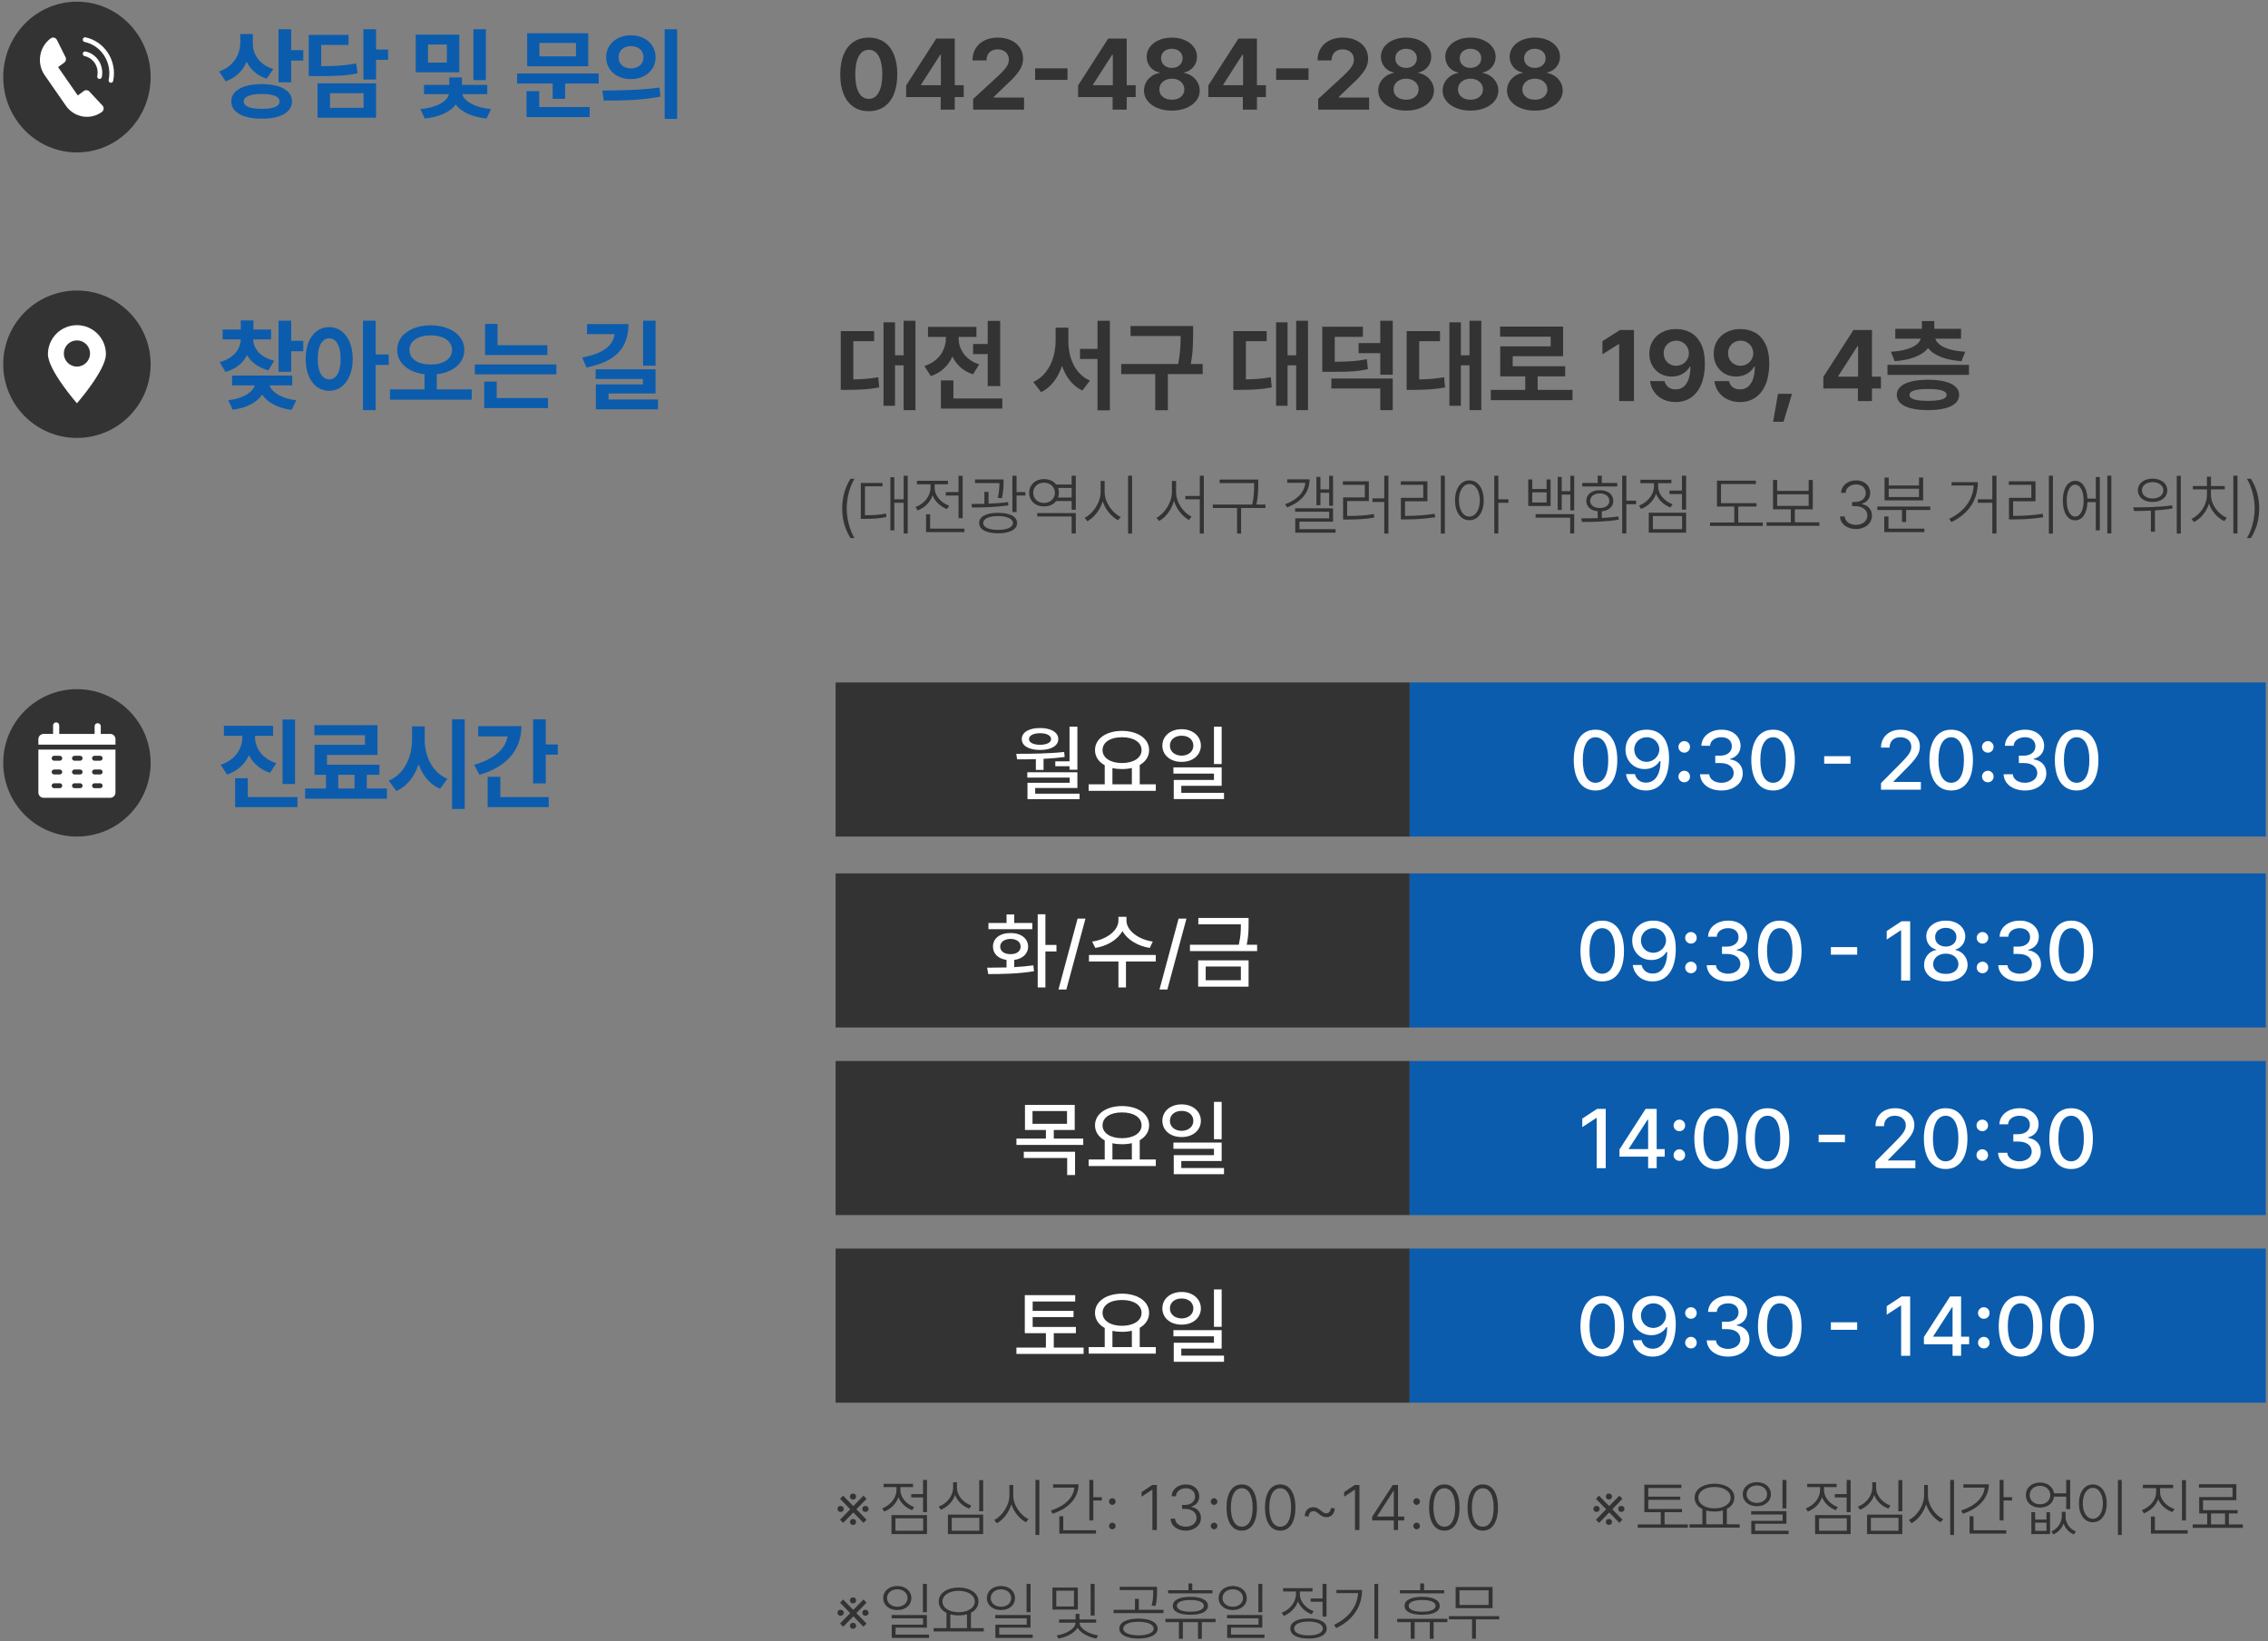 <svg width="677" height="490" viewBox="0 0 677 490" fill="none" xmlns="http://www.w3.org/2000/svg">
<rect x="0" y="0" width="677" height="490" fill="#808080" stroke="none"/>
<rect x="420.781" y="203.732" width="255.562" height="46" fill="#0B5CAD"/>
<rect x="249.427" y="203.732" width="171.354" height="46" fill="#333333"/>
<rect x="249.427" y="260.732" width="171.354" height="46" fill="#333333"/>
<rect x="249.427" y="316.732" width="171.354" height="46" fill="#333333"/>
<rect x="249.427" y="372.732" width="171.354" height="46" fill="#333333"/>
<rect x="420.781" y="260.732" width="255.562" height="46" fill="#0B5CAD"/>
<rect x="420.781" y="372.732" width="255.562" height="46" fill="#0B5CAD"/>
<rect x="420.781" y="316.732" width="255.562" height="46" fill="#0B5CAD"/>
<path d="M273.263 122.436H269.731V109.052H267.162V121.131H263.733V96.217H267.162V106.058H269.731V95.751H273.263V122.436ZM250.971 98.848H260.926V101.853H254.721V113.258C256.116 113.237 257.4 113.179 258.574 113.082C259.748 112.985 260.943 112.826 262.158 112.605L262.438 115.651C260.94 115.941 259.465 116.134 258.015 116.231C256.571 116.328 254.845 116.38 252.835 116.386H250.971V98.848ZM298.561 115.257H294.832V105.706H290.471V102.692H294.832V95.793H298.561V115.257ZM275.937 109.259C277.353 108.81 278.541 108.158 279.501 107.301C280.461 106.445 281.172 105.471 281.635 104.38C282.104 103.289 282.343 102.156 282.349 100.982V100.578H277.004V97.585H291.465V100.578H286.151V101.003C286.151 102.074 286.372 103.12 286.814 104.142C287.263 105.157 287.947 106.076 288.865 106.897C289.791 107.712 290.93 108.341 292.284 108.783L290.44 111.746C289.003 111.276 287.771 110.585 286.742 109.674C285.713 108.755 284.898 107.674 284.297 106.431C283.689 107.806 282.843 108.997 281.759 110.005C280.682 111.013 279.38 111.773 277.854 112.284L275.937 109.259ZM280.868 113.558H284.597V118.955H299.193V121.97H280.868V113.558ZM318.904 101.801C318.897 103.52 319.129 105.164 319.598 106.732C320.068 108.293 320.786 109.677 321.753 110.886C322.72 112.087 323.918 112.996 325.347 113.61L323.089 116.583C321.639 115.886 320.406 114.909 319.391 113.652C318.383 112.388 317.592 110.906 317.019 109.208C316.425 111.017 315.603 112.598 314.553 113.952C313.51 115.299 312.25 116.338 310.772 117.07L308.431 114.035C309.895 113.372 311.124 112.405 312.119 111.134C313.12 109.864 313.866 108.424 314.356 106.815C314.847 105.199 315.095 103.527 315.102 101.801V97.812H318.904V101.801ZM322.385 104.152H327.606V95.751H331.304V122.498H327.606V107.167H322.385V104.152ZM356.146 99.719C356.139 100.872 356.122 101.849 356.094 102.65C356.074 103.451 356.015 104.366 355.918 105.395C355.822 106.418 355.666 107.509 355.452 108.669H359.005V111.683H348.605V122.457H344.834V111.683H334.682V108.669H351.681C351.985 107.122 352.182 105.71 352.272 104.432C352.369 103.147 352.42 101.77 352.427 100.299H337.469V97.326H356.146V99.719ZM390.443 122.436H386.91V109.052H384.341V121.131H380.912V96.217H384.341V106.058H386.91V95.751H390.443V122.436ZM368.15 98.848H378.105V101.853H371.9V113.258C373.295 113.237 374.579 113.179 375.753 113.082C376.927 112.985 378.122 112.826 379.338 112.605L379.617 115.651C378.119 115.941 376.644 116.134 375.194 116.231C373.751 116.328 372.024 116.38 370.014 116.386H368.15V98.848ZM406.832 100.558H398.42V107.996C400.63 107.982 402.439 107.92 403.848 107.809C405.257 107.692 406.638 107.495 407.992 107.219L408.334 110.181C407.346 110.416 406.355 110.592 405.361 110.71C404.366 110.827 403.278 110.906 402.098 110.948C400.924 110.982 399.421 111 397.591 111H396.804H394.701V97.533H406.832V100.558ZM397.415 112.999H415.74V122.436H412.011V115.972H397.415V112.999ZM405.547 102.412H412.011V95.751H415.74V111.859H412.011V105.426H405.547V102.412ZM442.178 122.436H438.646V109.052H436.076V121.131H432.648V96.217H436.076V106.058H438.646V95.751H442.178V122.436ZM419.885 98.848H429.84V101.853H423.635V113.258C425.03 113.237 426.315 113.179 427.489 113.082C428.663 112.985 429.858 112.826 431.073 112.605L431.353 115.651C429.854 115.941 428.38 116.134 426.929 116.231C425.486 116.328 423.759 116.38 421.75 116.386H419.885V98.848ZM469.392 119.453H445.007V116.397H455.294V112.367H447.814V103.396H462.887V100.496H447.773V97.491H466.585V106.328H451.544V109.332H467.207V112.367H458.992V116.397H469.392V119.453ZM487.736 119.732H483.323V102.712H483.198L478.33 105.768V101.853L483.582 98.517H487.736V119.732ZM500.298 98.227C501.866 98.227 503.292 98.565 504.577 99.242C505.868 99.919 506.911 101.027 507.705 102.567C508.499 104.107 508.9 106.107 508.907 108.565C508.907 110.941 508.551 112.992 507.84 114.719C507.128 116.438 506.113 117.754 504.794 118.665C503.482 119.57 501.942 120.022 500.174 120.022C498.779 120.022 497.529 119.753 496.424 119.214C495.319 118.676 494.432 117.933 493.762 116.987C493.092 116.034 492.684 114.96 492.539 113.766H496.88C497.059 114.546 497.439 115.154 498.019 115.589C498.599 116.024 499.318 116.241 500.174 116.241C501.12 116.241 501.921 115.969 502.577 115.423C503.24 114.877 503.741 114.097 504.079 113.082C504.418 112.06 504.59 110.841 504.597 109.425H504.401C504.076 110.04 503.637 110.572 503.085 111.02C502.532 111.469 501.904 111.815 501.2 112.056C500.495 112.291 499.753 112.409 498.972 112.409C497.715 112.409 496.579 112.115 495.564 111.528C494.556 110.941 493.762 110.13 493.182 109.094C492.608 108.051 492.322 106.88 492.322 105.582C492.322 104.173 492.653 102.913 493.316 101.801C493.986 100.682 494.925 99.808 496.134 99.18C497.343 98.545 498.731 98.227 500.298 98.227ZM496.61 105.416C496.61 106.121 496.769 106.759 497.087 107.333C497.405 107.906 497.847 108.358 498.413 108.69C498.979 109.021 499.622 109.187 500.34 109.187C501.037 109.187 501.676 109.018 502.256 108.679C502.836 108.341 503.292 107.888 503.624 107.322C503.962 106.749 504.131 106.127 504.131 105.458C504.131 104.788 503.969 104.166 503.644 103.593C503.32 103.013 502.871 102.554 502.298 102.215C501.724 101.87 501.082 101.697 500.371 101.697C499.66 101.697 499.017 101.863 498.444 102.194C497.871 102.519 497.422 102.968 497.097 103.541C496.773 104.107 496.61 104.732 496.61 105.416ZM519.516 98.227C521.083 98.227 522.509 98.565 523.794 99.242C525.085 99.919 526.128 101.027 526.922 102.567C527.717 104.107 528.117 106.107 528.124 108.565C528.124 110.941 527.768 112.992 527.057 114.719C526.346 116.438 525.331 117.754 524.012 118.665C522.699 119.57 521.159 120.022 519.391 120.022C517.996 120.022 516.746 119.753 515.641 119.214C514.536 118.676 513.649 117.933 512.979 116.987C512.309 116.034 511.902 114.96 511.757 113.766H516.097C516.277 114.546 516.657 115.154 517.237 115.589C517.817 116.024 518.535 116.241 519.391 116.241C520.337 116.241 521.139 115.969 521.795 115.423C522.458 114.877 522.958 114.097 523.297 113.082C523.635 112.06 523.808 110.841 523.815 109.425H523.618C523.293 110.04 522.855 110.572 522.302 111.02C521.75 111.469 521.121 111.815 520.417 112.056C519.712 112.291 518.97 112.409 518.19 112.409C516.933 112.409 515.797 112.115 514.782 111.528C513.773 110.941 512.979 110.13 512.399 109.094C511.826 108.051 511.539 106.88 511.539 105.582C511.539 104.173 511.871 102.913 512.534 101.801C513.204 100.682 514.143 99.808 515.351 99.18C516.56 98.545 517.948 98.227 519.516 98.227ZM515.828 105.416C515.828 106.121 515.987 106.759 516.304 107.333C516.622 107.906 517.064 108.358 517.63 108.69C518.197 109.021 518.839 109.187 519.557 109.187C520.255 109.187 520.893 109.018 521.474 108.679C522.054 108.341 522.509 107.888 522.841 107.322C523.179 106.749 523.349 106.127 523.349 105.458C523.349 104.788 523.186 104.166 522.862 103.593C522.537 103.013 522.088 102.554 521.515 102.215C520.942 101.87 520.3 101.697 519.588 101.697C518.877 101.697 518.235 101.863 517.661 102.194C517.088 102.519 516.639 102.968 516.315 103.541C515.99 104.107 515.828 104.732 515.828 105.416ZM532.393 125.896H529.285L530.736 117.557H534.921L532.393 125.896ZM544.275 112.502L553.256 98.517H558.788V112.44H561.461V115.972H558.788V119.732H554.582V115.972H544.275V112.502ZM554.644 112.44V103.344H554.448L548.719 112.274V112.44H554.644ZM587.737 111.911H563.414V108.907H587.737V111.911ZM564.429 105.002C566.252 104.891 567.799 104.65 569.07 104.277C570.347 103.897 571.335 103.434 572.033 102.888C572.737 102.336 573.179 101.739 573.359 101.096H565.745V98.154H573.68V95.844H577.388V98.154H585.375V101.096H577.699C577.879 101.739 578.317 102.336 579.015 102.888C579.712 103.434 580.7 103.897 581.977 104.277C583.262 104.65 584.816 104.891 586.639 105.002L585.51 107.819C583.086 107.654 581.028 107.232 579.336 106.556C577.644 105.879 576.376 104.995 575.534 103.904C574.684 104.995 573.414 105.879 571.722 106.556C570.03 107.232 567.975 107.654 565.558 107.819L564.429 105.002ZM566.19 117.899C566.19 116.932 566.559 116.11 567.298 115.433C568.037 114.75 569.104 114.235 570.499 113.89C571.894 113.538 573.569 113.362 575.524 113.362C577.471 113.362 579.139 113.538 580.527 113.89C581.915 114.235 582.975 114.75 583.707 115.433C584.439 116.11 584.809 116.932 584.816 117.899C584.809 118.866 584.439 119.688 583.707 120.364C582.975 121.048 581.915 121.563 580.527 121.908C579.139 122.253 577.471 122.426 575.524 122.426C573.569 122.426 571.894 122.253 570.499 121.908C569.104 121.563 568.037 121.048 567.298 120.364C566.559 119.688 566.19 118.866 566.19 117.899ZM570.002 117.899C569.995 118.5 570.437 118.945 571.328 119.235C572.219 119.518 573.583 119.66 575.42 119.66C577.312 119.66 578.725 119.518 579.657 119.235C580.589 118.952 581.059 118.507 581.066 117.899C581.059 117.291 580.596 116.846 579.678 116.563C578.759 116.272 577.374 116.127 575.524 116.127C573.652 116.127 572.26 116.272 571.349 116.563C570.444 116.846 569.995 117.291 570.002 117.899ZM251.387 151.772C251.387 148.432 252.267 145.492 253.867 142.932H255.067C253.707 145.052 252.747 148.572 252.747 151.772C252.747 154.972 253.727 158.512 255.067 160.612H253.867C252.267 158.052 251.387 155.112 251.387 151.772ZM270.951 142.012V159.252H269.751V150.092H266.951V158.332H265.791V142.452H266.951V149.052H269.751V142.012H270.951ZM256.951 154.892V144.172H263.431V145.172H258.191V153.812C260.831 153.812 262.491 153.712 264.471 153.292L264.591 154.332C262.531 154.792 260.791 154.872 258.031 154.892H256.951ZM287.357 142.052V154.692H286.117V147.932H282.317V146.892H286.117V142.052H287.357ZM273.277 151.372C275.737 150.492 277.737 148.212 277.757 145.652V144.572H273.717V143.532H282.957V144.572H278.997V145.652C278.977 147.932 280.877 150.112 283.317 150.972L282.677 151.972C280.717 151.232 279.117 149.732 278.377 147.872C277.657 149.952 275.977 151.592 273.917 152.372L273.277 151.372ZM276.437 158.852V153.532H277.637V157.812H287.877V158.852H276.437ZM299.562 143.132V144.012C299.542 145.072 299.542 146.652 299.082 148.732L297.842 148.612C298.302 146.652 298.322 145.252 298.322 144.212H291.042V143.132H299.562ZM290.002 150.452C291.162 150.452 292.462 150.432 293.842 150.392V146.852H295.082V150.352C297.062 150.272 299.082 150.152 300.922 149.892L301.002 150.852C297.402 151.412 293.242 151.512 290.122 151.492L290.002 150.452ZM292.282 156.132C292.262 154.192 294.402 153.092 297.922 153.092C301.442 153.092 303.582 154.192 303.602 156.132C303.582 158.072 301.442 159.192 297.922 159.212C294.402 159.192 292.262 158.072 292.282 156.132ZM293.482 156.132C293.482 157.412 295.202 158.192 297.922 158.172C300.622 158.192 302.342 157.412 302.362 156.132C302.342 154.852 300.622 154.072 297.922 154.052C295.202 154.072 293.482 154.852 293.482 156.132ZM302.202 152.852V142.012H303.442V146.892H306.082V147.932H303.442V152.852H302.202ZM321.127 153.172V159.252H319.887V154.172H309.607V153.172H321.127ZM307.207 147.092C307.207 144.712 309.087 143.012 311.647 143.012C313.187 143.012 314.487 143.632 315.267 144.652H319.887V142.012H321.127V152.172H319.887V149.572H315.267C314.467 150.592 313.187 151.192 311.647 151.172C309.087 151.212 307.207 149.532 307.207 147.092ZM308.407 147.092C308.407 148.872 309.767 150.152 311.647 150.132C313.487 150.152 314.887 148.872 314.887 147.092C314.887 145.392 313.487 144.072 311.647 144.092C309.767 144.072 308.407 145.392 308.407 147.092ZM315.827 145.652C315.987 146.092 316.087 146.572 316.087 147.092C316.087 147.612 315.987 148.092 315.827 148.532H319.887V145.652H315.827ZM329.732 146.892C329.732 150.012 332.112 153.192 334.532 154.332L333.732 155.292C331.812 154.312 329.972 152.172 329.152 149.652C328.352 152.312 326.532 154.572 324.572 155.612L323.772 154.572C326.172 153.412 328.512 150.132 328.532 146.892V143.572H329.732V146.892ZM336.732 159.292V142.012H337.932V159.292H336.732ZM351.061 146.892C351.041 149.972 353.281 153.092 355.661 154.212L354.941 155.252C352.981 154.212 351.201 152.032 350.441 149.512C349.701 152.172 347.941 154.492 345.981 155.532L345.221 154.572C347.601 153.352 349.801 150.032 349.821 146.892V143.572H351.061V146.892ZM353.821 149.052V148.052H358.141V142.012H359.341V159.292H358.141V149.052H353.821ZM375.586 143.172V144.692C375.566 146.312 375.566 148.112 375.046 150.612H377.746V151.652H370.466V159.292H369.266V151.652H362.026V150.612H373.806C374.346 148.112 374.346 146.292 374.346 144.692V144.212H364.066V143.172H375.586ZM397.915 142.052V150.972H396.755V147.092H394.155V150.812H392.955V142.372H394.155V146.092H396.755V142.052H397.915ZM383.595 150.532C387.235 149.212 389.355 146.992 389.635 144.132H384.235V143.092H390.915C390.895 146.992 388.475 149.852 384.195 151.452L383.595 150.532ZM386.595 152.772V151.732H397.915V155.732H387.875V157.972H398.675V159.012H386.635V154.732H396.755V152.772H386.595ZM414.44 142.012V159.292H413.2V149.852H409.68V148.772H413.2V142.012H414.44ZM400.84 144.732V143.692H408.6V149.572H402.12V154.012H402.2C405.36 154.012 407.52 153.932 410.12 153.452L410.2 154.492C407.6 154.972 405.4 155.072 402.2 155.092H400.92V148.492H407.4V144.732H400.84ZM431.285 142.012V159.292H430.085V142.012H431.285ZM418.125 144.732V143.692H426.085V149.652H419.405V154.012H419.565C422.405 153.992 425.025 153.872 428.245 153.372L428.405 154.412C425.105 154.912 422.465 155.052 419.565 155.052H418.165V148.612H424.845V144.732H418.125ZM438.611 143.412C441.131 143.412 442.891 145.732 442.891 149.372C442.891 152.992 441.131 155.312 438.611 155.292C436.091 155.312 434.331 152.992 434.331 149.372C434.331 145.732 436.091 143.412 438.611 143.412ZM435.491 149.372C435.491 152.232 436.771 154.212 438.611 154.212C440.451 154.212 441.711 152.232 441.731 149.372C441.711 146.472 440.451 144.492 438.611 144.492C436.771 144.492 435.491 146.472 435.491 149.372ZM446.051 159.252V142.012H447.251V149.052H450.251V150.092H447.251V159.252H446.051ZM457.379 143.132V145.972H461.659V143.132H462.859V151.052H456.179V143.132H457.379ZM457.379 150.012H461.659V146.972H457.379V150.012ZM458.379 154.532V153.492H469.899V159.252H468.699V154.532H458.379ZM464.979 152.252V142.372H466.179V146.612H468.739V142.052H469.899V152.372H468.739V147.652H466.179V152.252H464.979ZM485.465 142.012V149.452H488.385V150.532H485.465V159.252H484.225V142.012H485.465ZM472.025 154.732C473.465 154.732 475.145 154.732 476.905 154.672V152.632C474.845 152.432 473.505 151.252 473.505 149.532C473.505 147.572 475.125 146.312 477.545 146.332C479.925 146.312 481.565 147.572 481.585 149.532C481.565 151.272 480.205 152.452 478.145 152.632V154.632C479.825 154.552 481.525 154.412 483.105 154.172L483.185 155.132C479.405 155.772 475.285 155.812 472.225 155.812L472.025 154.732ZM472.305 145.212V144.172H476.905V142.012H478.145V144.172H482.745V145.212H472.305ZM474.665 149.532C474.665 150.792 475.825 151.672 477.545 151.652C479.245 151.672 480.405 150.792 480.385 149.532C480.405 148.212 479.245 147.312 477.545 147.292C475.825 147.312 474.665 148.212 474.665 149.532ZM503.31 142.012V152.132H502.07V147.492H498.35V146.452H502.07V142.012H503.31ZM489.23 150.932C491.69 150.052 493.69 147.732 493.71 145.212V144.252H489.67V143.212H498.91V144.252H494.95V145.172C494.93 147.492 496.83 149.632 499.27 150.532L498.63 151.492C496.67 150.772 495.07 149.272 494.33 147.412C493.63 149.492 491.93 151.132 489.87 151.932L489.23 150.932ZM492.15 159.012V153.052H503.31V159.012H492.15ZM493.39 157.972H502.11V154.052H493.39V157.972ZM524.319 150.212V151.212H518.879V155.972H526.199V157.012H510.439V155.972H517.679V151.212H512.519V143.492H524.119V144.492H513.719V150.212H524.319ZM543.084 155.932V156.972H527.324V155.932H534.564V152.052H529.244V143.292H530.484V146.532H539.884V143.292H541.124V152.052H535.764V155.932H543.084ZM530.484 151.012H539.884V147.572H530.484V151.012ZM554.013 157.932C551.313 157.932 549.333 156.392 549.253 154.172H550.653C550.733 155.692 552.173 156.672 554.013 156.692C555.993 156.672 557.413 155.512 557.413 153.932C557.413 152.252 556.013 151.092 553.733 151.092H552.853V149.852H553.733C555.593 149.852 556.933 148.812 556.933 147.212C556.933 145.672 555.793 144.612 554.053 144.612C552.393 144.612 550.973 145.592 550.933 147.132H549.573C549.653 144.912 551.613 143.392 554.053 143.412C556.633 143.392 558.273 145.092 558.253 147.132C558.273 148.752 557.313 149.952 555.773 150.372V150.492C557.633 150.812 558.793 152.132 558.773 153.932C558.793 156.212 556.773 157.932 554.013 157.932ZM576.181 151.212V152.252H568.981V155.812H567.741V152.252H560.381V151.212H576.181ZM562.461 158.852V154.172H563.701V157.812H574.421V158.852H562.461ZM562.541 149.372V142.572H563.781V144.932H572.821V142.572H574.061V149.372H562.541ZM563.781 148.372H572.821V145.892H563.781V148.372ZM595.95 142.012V159.252H594.71V150.092H590.39V149.052H594.71V142.012H595.95ZM581.83 154.892C586.61 152.572 588.89 149.032 589.17 144.932H582.55V143.932H590.39C590.39 148.692 588.21 153.072 582.51 155.852L581.83 154.892ZM612.795 142.012V159.292H611.595V142.012H612.795ZM599.635 144.732V143.692H607.595V149.652H600.915V154.012H601.075C603.915 153.992 606.535 153.872 609.755 153.372L609.915 154.412C606.615 154.912 603.975 155.052 601.075 155.052H599.675V148.612H606.355V144.732H599.635ZM630.24 142.012V159.252H629.04V142.012H630.24ZM615.76 149.452C615.76 145.852 617.2 143.552 619.44 143.532C621.54 143.552 622.96 145.592 623.1 148.852H625.6V142.412H626.8V158.332H625.6V149.892H623.12C623 153.232 621.56 155.352 619.44 155.332C617.2 155.352 615.76 153.052 615.76 149.452ZM616.92 149.452C616.92 152.292 617.92 154.212 619.44 154.212C620.98 154.212 621.96 152.292 621.96 149.452C621.96 146.592 620.98 144.692 619.44 144.692C617.92 144.692 616.92 146.592 616.92 149.452ZM642.529 142.892C645.109 142.892 646.929 144.292 646.929 146.372C646.929 148.452 645.109 149.872 642.529 149.852C639.989 149.872 638.169 148.452 638.169 146.372C638.169 144.292 639.989 142.892 642.529 142.892ZM636.769 151.452C640.069 151.472 644.549 151.412 648.409 150.852L648.489 151.772C646.769 152.092 644.989 152.272 643.249 152.372V158.732H642.049V152.432C640.209 152.532 638.469 152.532 636.969 152.532L636.769 151.452ZM639.369 146.372C639.349 147.812 640.689 148.832 642.529 148.812C644.409 148.832 645.749 147.812 645.769 146.372C645.749 144.952 644.409 143.912 642.529 143.932C640.689 143.912 639.349 144.952 639.369 146.372ZM649.769 159.292V142.052H650.969V159.292H649.769ZM667.894 142.012V159.252H666.654V142.012H667.894ZM654.174 154.892C656.634 153.772 658.774 150.852 658.774 147.692V146.092H654.574V145.092H658.774V142.292H659.974V145.092H664.094V146.092H659.974V147.692C659.974 150.712 662.174 153.512 664.694 154.572L663.974 155.572C661.994 154.652 660.194 152.732 659.394 150.332C658.634 152.852 656.834 154.892 654.894 155.852L654.174 154.892ZM674.379 151.772C674.379 155.112 673.499 158.052 671.899 160.612H670.699C672.059 158.492 673.019 154.972 673.019 151.772C673.019 148.572 672.039 145.032 670.699 142.932H671.899C673.499 145.492 674.379 148.432 674.379 151.772Z" fill="#333333"/>
<path d="M251.707 454.615L250.757 453.665L253.797 450.549L250.757 447.433L251.669 446.483L254.709 449.599L257.749 446.483L258.661 447.433L255.64 450.549L258.661 453.665L257.749 454.615L254.728 451.499L251.707 454.615ZM249.997 450.473C250.016 449.96 250.301 449.542 250.909 449.561C251.555 449.561 251.84 449.96 251.859 450.473C251.84 450.948 251.555 451.328 250.909 451.347C250.301 451.328 250.016 450.948 249.997 450.473ZM253.721 454.349C253.721 453.855 254.006 453.456 254.633 453.437C255.241 453.456 255.545 453.855 255.545 454.349C255.545 454.824 255.241 455.223 254.633 455.223C254.006 455.223 253.721 454.824 253.721 454.349ZM253.721 446.749C253.721 446.274 254.006 445.856 254.633 445.875C255.241 445.856 255.545 446.274 255.545 446.749C255.545 447.224 255.241 447.642 254.633 447.623C254.006 447.642 253.721 447.224 253.721 446.749ZM257.407 450.473C257.407 449.96 257.711 449.542 258.319 449.561C258.946 449.561 259.25 449.96 259.269 450.473C259.25 450.948 258.946 451.328 258.319 451.347C257.711 451.328 257.407 450.948 257.407 450.473ZM276.713 441.809V451.423H275.535V447.015H272.001V446.027H275.535V441.809H276.713ZM263.337 450.283C265.674 449.447 267.574 447.243 267.593 444.849V443.937H263.755V442.949H272.533V443.937H268.771V444.811C268.752 447.015 270.557 449.048 272.875 449.903L272.267 450.815C270.405 450.131 268.885 448.706 268.182 446.939C267.517 448.915 265.902 450.473 263.945 451.233L263.337 450.283ZM266.111 457.959V452.297H276.713V457.959H266.111ZM267.289 456.971H275.573V453.247H267.289V456.971ZM293.476 441.847V451.157H292.298V441.847H293.476ZM280.214 449.751C282.608 448.877 284.489 446.616 284.508 444.089V442.493H285.648V444.089C285.648 446.521 287.605 448.611 289.942 449.447L289.334 450.359C287.434 449.675 285.8 448.212 285.097 446.293C284.394 448.326 282.779 449.922 280.822 450.701L280.214 449.751ZM282.95 457.959V452.145H293.476V457.959H282.95ZM284.09 456.971H292.336V453.095H284.09V456.971ZM302.449 446.445C302.449 449.409 304.71 452.43 307.009 453.513L306.249 454.425C304.425 453.494 302.677 451.461 301.898 449.067C301.138 451.594 299.409 453.741 297.547 454.729L296.787 453.741C299.067 452.639 301.29 449.523 301.309 446.445V443.291H302.449V446.445ZM309.099 458.225V441.809H310.239V458.225H309.099ZM326.355 441.809V446.939H328.901V447.927H326.355V453.893H325.177V441.809H326.355ZM313.701 450.929C317.691 449.656 320.408 447.205 320.712 444.089H314.347V443.101H321.947C321.947 447.243 318.869 450.378 314.195 451.879L313.701 450.929ZM316.209 457.807V452.639H317.387V456.819H327.153V457.807H316.209ZM332.022 456.553C331.49 456.534 331.034 456.097 331.034 455.527C331.034 454.995 331.49 454.558 332.022 454.539C332.573 454.558 333.029 454.995 333.01 455.527C333.029 456.097 332.573 456.534 332.022 456.553ZM331.034 448.231C331.034 447.699 331.49 447.262 332.022 447.243C332.573 447.262 333.029 447.699 333.01 448.231C333.029 448.801 332.573 449.238 332.022 449.257C331.49 449.238 331.034 448.801 331.034 448.231ZM345.328 443.291V456.743H343.998V444.697H343.96L340.768 446.787V445.419L343.96 443.291H345.328ZM353.951 456.933C351.386 456.933 349.505 455.47 349.429 453.361H350.759C350.835 454.805 352.203 455.736 353.951 455.755C355.832 455.736 357.181 454.634 357.181 453.133C357.181 451.537 355.851 450.435 353.685 450.435H352.849V449.257H353.685C355.452 449.257 356.725 448.269 356.725 446.749C356.725 445.286 355.642 444.279 353.989 444.279C352.412 444.279 351.063 445.21 351.025 446.673H349.733C349.809 444.564 351.671 443.12 353.989 443.139C356.44 443.12 357.998 444.735 357.979 446.673C357.998 448.212 357.086 449.352 355.623 449.751V449.865C357.39 450.169 358.492 451.423 358.473 453.133C358.492 455.299 356.573 456.933 353.951 456.933ZM362.395 456.553C361.863 456.534 361.407 456.097 361.407 455.527C361.407 454.995 361.863 454.558 362.395 454.539C362.946 454.558 363.402 454.995 363.383 455.527C363.402 456.097 362.946 456.534 362.395 456.553ZM361.407 448.231C361.407 447.699 361.863 447.262 362.395 447.243C362.946 447.262 363.402 447.699 363.383 448.231C363.402 448.801 362.946 449.238 362.395 449.257C361.863 449.238 361.407 448.801 361.407 448.231ZM370.681 456.933C367.812 456.933 366.14 454.387 366.121 450.017C366.14 445.685 367.831 443.12 370.681 443.139C373.512 443.12 375.203 445.685 375.203 450.017C375.203 454.387 373.531 456.933 370.681 456.933ZM367.413 450.017C367.432 453.665 368.629 455.736 370.681 455.755C372.714 455.736 373.93 453.665 373.911 450.017C373.93 446.388 372.695 444.279 370.681 444.279C368.648 444.279 367.432 446.388 367.413 450.017ZM382.156 456.933C379.287 456.933 377.615 454.387 377.596 450.017C377.615 445.685 379.306 443.12 382.156 443.139C384.987 443.12 386.678 445.685 386.678 450.017C386.678 454.387 385.006 456.933 382.156 456.933ZM378.888 450.017C378.907 453.665 380.104 455.736 382.156 455.755C384.189 455.736 385.405 453.665 385.386 450.017C385.405 446.388 384.17 444.279 382.156 444.279C380.123 444.279 378.907 446.388 378.888 450.017ZM389.49 452.639C389.509 450.777 390.706 449.941 392.036 449.941C392.929 449.941 393.556 450.34 394.392 451.043C395 451.518 395.342 451.765 395.874 451.765C396.653 451.765 397.204 451.195 397.242 450.207L398.42 450.245C398.363 452.107 397.185 452.924 395.912 452.905C395.038 452.924 394.43 452.544 393.594 451.841C392.986 451.347 392.625 451.1 392.074 451.119C391.276 451.1 390.668 451.594 390.668 452.677L389.49 452.639ZM405.795 443.291V456.743H404.465V444.697H404.427L401.235 446.787V445.419L404.427 443.291H405.795ZM409.593 453.893V452.791L415.749 443.291H417.307V452.715H419.169V453.893H417.307V456.743H416.053V453.893H409.593ZM411.075 452.715H416.053V445.077H415.939L411.075 452.639V452.715ZM422.862 456.553C422.33 456.534 421.874 456.097 421.874 455.527C421.874 454.995 422.33 454.558 422.862 454.539C423.413 454.558 423.869 454.995 423.85 455.527C423.869 456.097 423.413 456.534 422.862 456.553ZM421.874 448.231C421.874 447.699 422.33 447.262 422.862 447.243C423.413 447.262 423.869 447.699 423.85 448.231C423.869 448.801 423.413 449.238 422.862 449.257C422.33 449.238 421.874 448.801 421.874 448.231ZM431.148 456.933C428.279 456.933 426.607 454.387 426.588 450.017C426.607 445.685 428.298 443.12 431.148 443.139C433.979 443.12 435.67 445.685 435.67 450.017C435.67 454.387 433.998 456.933 431.148 456.933ZM427.88 450.017C427.899 453.665 429.096 455.736 431.148 455.755C433.181 455.736 434.397 453.665 434.378 450.017C434.397 446.388 433.162 444.279 431.148 444.279C429.115 444.279 427.899 446.388 427.88 450.017ZM442.624 456.933C439.755 456.933 438.083 454.387 438.064 450.017C438.083 445.685 439.774 443.12 442.624 443.139C445.455 443.12 447.146 445.685 447.146 450.017C447.146 454.387 445.474 456.933 442.624 456.933ZM439.356 450.017C439.375 453.665 440.572 455.736 442.624 455.755C444.657 455.736 445.873 453.665 445.854 450.017C445.873 446.388 444.638 444.279 442.624 444.279C440.591 444.279 439.375 446.388 439.356 450.017ZM477.343 454.615L476.393 453.665L479.433 450.549L476.393 447.433L477.305 446.483L480.345 449.599L483.385 446.483L484.297 447.433L481.276 450.549L484.297 453.665L483.385 454.615L480.364 451.499L477.343 454.615ZM475.633 450.473C475.652 449.96 475.937 449.542 476.545 449.561C477.191 449.561 477.476 449.96 477.495 450.473C477.476 450.948 477.191 451.328 476.545 451.347C475.937 451.328 475.652 450.948 475.633 450.473ZM479.357 454.349C479.357 453.855 479.642 453.456 480.269 453.437C480.877 453.456 481.181 453.855 481.181 454.349C481.181 454.824 480.877 455.223 480.269 455.223C479.642 455.223 479.357 454.824 479.357 454.349ZM479.357 446.749C479.357 446.274 479.642 445.856 480.269 445.875C480.877 445.856 481.181 446.274 481.181 446.749C481.181 447.224 480.877 447.642 480.269 447.623C479.642 447.642 479.357 447.224 479.357 446.749ZM483.043 450.473C483.043 449.96 483.347 449.542 483.955 449.561C484.582 449.561 484.886 449.96 484.905 450.473C484.886 450.948 484.582 451.328 483.955 451.347C483.347 451.328 483.043 450.948 483.043 450.473ZM502.082 450.473V451.423H496.876V455.071H503.83V456.059H488.858V455.071H495.736V451.423H490.834V443.215H501.892V444.203H492.012V446.787H501.55V447.737H492.012V450.473H502.082ZM519.301 455.033V456.021H504.329V455.033H508.167V450.473C506.723 449.77 505.849 448.592 505.849 447.091C505.849 444.583 508.3 442.949 511.777 442.911C515.254 442.949 517.705 444.583 517.705 447.091C517.705 448.554 516.869 449.732 515.463 450.435V455.033H519.301ZM506.951 447.091C506.97 448.972 508.984 450.283 511.777 450.283C514.551 450.283 516.603 448.972 516.603 447.091C516.603 445.191 514.551 443.899 511.777 443.899C508.984 443.899 506.97 445.191 506.951 447.091ZM509.307 455.033H514.285V450.891C513.544 451.119 512.689 451.233 511.777 451.233C510.884 451.233 510.048 451.119 509.307 450.91V455.033ZM524.436 442.455C526.868 442.474 528.616 443.937 528.616 446.065C528.616 448.174 526.868 449.637 524.436 449.637C521.985 449.637 520.218 448.174 520.218 446.065C520.218 443.937 521.985 442.474 524.436 442.455ZM521.358 446.065C521.358 447.566 522.669 448.649 524.436 448.649C526.184 448.649 527.495 447.566 527.476 446.065C527.495 444.564 526.184 443.443 524.436 443.443C522.669 443.443 521.358 444.564 521.358 446.065ZM522.726 452.107V451.119H533.252V454.881H523.904V456.971H533.898V457.959H522.764V454.007H532.112V452.107H522.726ZM532.074 450.283V441.809H533.252V450.283H532.074ZM552.412 441.809V451.423H551.234V447.015H547.7V446.027H551.234V441.809H552.412ZM539.036 450.283C541.373 449.447 543.273 447.243 543.292 444.849V443.937H539.454V442.949H548.232V443.937H544.47V444.811C544.451 447.015 546.256 449.048 548.574 449.903L547.966 450.815C546.104 450.131 544.584 448.706 543.881 446.939C543.216 448.915 541.601 450.473 539.644 451.233L539.036 450.283ZM541.81 457.959V452.297H552.412V457.959H541.81ZM542.988 456.971H551.272V453.247H542.988V456.971ZM567.845 441.847V451.157H566.667V441.847H567.845ZM554.583 449.751C556.977 448.877 558.858 446.616 558.877 444.089V442.493H560.017V444.089C560.017 446.521 561.974 448.611 564.311 449.447L563.703 450.359C561.803 449.675 560.169 448.212 559.466 446.293C558.763 448.326 557.148 449.922 555.191 450.701L554.583 449.751ZM557.319 457.959V452.145H567.845V457.959H557.319ZM558.459 456.971H566.705V453.095H558.459V456.971ZM575.488 446.445C575.488 449.409 577.749 452.43 580.048 453.513L579.288 454.425C577.464 453.494 575.716 451.461 574.937 449.067C574.177 451.594 572.448 453.741 570.586 454.729L569.826 453.741C572.106 452.639 574.329 449.523 574.348 446.445V443.291H575.488V446.445ZM582.138 458.225V441.809H583.278V458.225H582.138ZM598.065 441.809V446.939H600.611V447.927H598.065V453.893H596.887V441.809H598.065ZM585.411 450.929C589.401 449.656 592.118 447.205 592.422 444.089H586.057V443.101H593.657C593.657 447.243 590.579 450.378 585.905 451.879L585.411 450.929ZM587.919 457.807V452.639H589.097V456.819H598.863V457.807H587.919ZM607.498 451.423V453.627H610.88V451.423H611.944V457.959H606.358V451.423H607.498ZM604.724 446.331C604.724 444.089 606.472 442.588 608.942 442.569C611.184 442.588 612.856 443.861 613.122 445.799H616.77V441.809H617.948V450.511H616.77V446.787H613.122C612.894 448.763 611.203 450.055 608.942 450.055C606.472 450.055 604.724 448.554 604.724 446.331ZM605.864 446.331C605.864 447.908 607.137 449.067 608.942 449.067C610.728 449.067 612.02 447.908 612.02 446.331C612.02 444.735 610.728 443.576 608.942 443.557C607.137 443.576 605.864 444.735 605.864 446.331ZM607.498 457.009H610.88V454.539H607.498V457.009ZM612.324 457.161C614.3 456.344 615.402 454.482 615.44 452.753V451.309H616.58V452.753C616.561 454.52 617.663 456.401 619.658 457.161L619.05 458.073C617.511 457.427 616.485 456.211 615.991 454.786C615.478 456.192 614.433 457.408 612.932 458.073L612.324 457.161ZM633.342 441.809V458.225H632.202V441.809H633.342ZM620.574 448.801C620.574 445.343 622.284 443.139 624.716 443.139C627.129 443.139 628.858 445.343 628.858 448.801C628.858 452.24 627.129 454.444 624.716 454.425C622.284 454.444 620.574 452.24 620.574 448.801ZM621.714 448.801C621.714 451.518 622.949 453.399 624.716 453.399C626.483 453.399 627.718 451.518 627.718 448.801C627.718 446.046 626.483 444.165 624.716 444.165C622.949 444.165 621.714 446.046 621.714 448.801ZM644.789 445.419C644.789 447.699 646.708 449.694 649.083 450.473L648.475 451.385C646.575 450.739 644.96 449.333 644.219 447.547C643.516 449.485 641.901 451.005 639.963 451.765L639.355 450.815C641.711 449.941 643.611 447.813 643.611 445.419V444.241H639.659V443.253H648.703V444.241H644.789V445.419ZM642.053 457.807V452.715H643.231V456.819H653.035V457.807H642.053ZM651.325 453.893V441.847H652.503V453.893H651.325ZM669.494 455.071V456.097H654.522V455.071H658.854V451.803H656.46V446.901H666.416V444.089H656.384V443.063H667.556V447.851H657.6V450.815H667.936V451.803H665.314V455.071H669.494ZM659.994 455.071H664.174V451.803H659.994V455.071Z" fill="#333333"/>
<path d="M251.707 485.615L250.757 484.665L253.797 481.549L250.757 478.433L251.669 477.483L254.709 480.599L257.749 477.483L258.661 478.433L255.64 481.549L258.661 484.665L257.749 485.615L254.728 482.499L251.707 485.615ZM249.997 481.473C250.016 480.96 250.301 480.542 250.909 480.561C251.555 480.561 251.84 480.96 251.859 481.473C251.84 481.948 251.555 482.328 250.909 482.347C250.301 482.328 250.016 481.948 249.997 481.473ZM253.721 485.349C253.721 484.855 254.006 484.456 254.633 484.437C255.241 484.456 255.545 484.855 255.545 485.349C255.545 485.824 255.241 486.223 254.633 486.223C254.006 486.223 253.721 485.824 253.721 485.349ZM253.721 477.749C253.721 477.274 254.006 476.856 254.633 476.875C255.241 476.856 255.545 477.274 255.545 477.749C255.545 478.224 255.241 478.642 254.633 478.623C254.006 478.642 253.721 478.224 253.721 477.749ZM257.407 481.473C257.407 480.96 257.711 480.542 258.319 480.561C258.946 480.561 259.25 480.96 259.269 481.473C259.25 481.948 258.946 482.328 258.319 482.347C257.711 482.328 257.407 481.948 257.407 481.473ZM267.859 473.455C270.291 473.474 272.039 474.937 272.039 477.065C272.039 479.174 270.291 480.637 267.859 480.637C265.408 480.637 263.641 479.174 263.641 477.065C263.641 474.937 265.408 473.474 267.859 473.455ZM264.781 477.065C264.781 478.566 266.092 479.649 267.859 479.649C269.607 479.649 270.918 478.566 270.899 477.065C270.918 475.564 269.607 474.443 267.859 474.443C266.092 474.443 264.781 475.564 264.781 477.065ZM266.149 483.107V482.119H276.675V485.881H267.327V487.971H277.321V488.959H266.187V485.007H275.535V483.107H266.149ZM275.497 481.283V472.809H276.675V481.283H275.497ZM293.666 486.033V487.021H278.694V486.033H282.532V481.473C281.088 480.77 280.214 479.592 280.214 478.091C280.214 475.583 282.665 473.949 286.142 473.911C289.619 473.949 292.07 475.583 292.07 478.091C292.07 479.554 291.234 480.732 289.828 481.435V486.033H293.666ZM281.316 478.091C281.335 479.972 283.349 481.283 286.142 481.283C288.916 481.283 290.968 479.972 290.968 478.091C290.968 476.191 288.916 474.899 286.142 474.899C283.349 474.899 281.335 476.191 281.316 478.091ZM283.672 486.033H288.65V481.891C287.909 482.119 287.054 482.233 286.142 482.233C285.249 482.233 284.413 482.119 283.672 481.91V486.033ZM298.801 473.455C301.233 473.474 302.981 474.937 302.981 477.065C302.981 479.174 301.233 480.637 298.801 480.637C296.35 480.637 294.583 479.174 294.583 477.065C294.583 474.937 296.35 473.474 298.801 473.455ZM295.723 477.065C295.723 478.566 297.034 479.649 298.801 479.649C300.549 479.649 301.86 478.566 301.841 477.065C301.86 475.564 300.549 474.443 298.801 474.443C297.034 474.443 295.723 475.564 295.723 477.065ZM297.091 483.107V482.119H307.617V485.881H298.269V487.971H308.263V488.959H297.129V485.007H306.477V483.107H297.091ZM306.439 481.283V472.809H307.617V481.283H306.439ZM321.723 473.911V480.485H314.161V473.911H321.723ZM315.301 479.573H320.583V474.861H315.301V479.573ZM315.453 488.199C318.018 487.876 321.039 486.261 321.039 484.475V484.399H316.137V483.449H321.077V481.777H322.217V483.449H327.195V484.399H322.255V484.475C322.236 486.223 325.162 487.838 327.765 488.199L327.309 489.149C324.991 488.769 322.597 487.534 321.647 485.938C320.678 487.572 318.227 488.769 315.871 489.149L315.453 488.199ZM325.561 482.271V472.809H326.739V482.271H325.561ZM339.819 483.183C343.315 483.202 345.519 484.304 345.557 486.185C345.519 488.047 343.315 489.13 339.819 489.149C336.323 489.13 334.119 488.047 334.119 486.185C334.119 484.304 336.323 483.202 339.819 483.183ZM332.409 481.549V480.561H338.793V477.293H339.933V480.561H347.305V481.549H332.409ZM334.233 474.671V473.683H345.367V475.089C345.367 476.419 345.367 477.73 344.911 479.421L343.771 479.269C344.227 477.597 344.227 476.381 344.227 475.089V474.671H334.233ZM335.297 486.185C335.278 487.401 337.102 488.18 339.819 488.199C342.555 488.18 344.36 487.401 344.379 486.185C344.36 484.931 342.555 484.133 339.819 484.133C337.102 484.133 335.278 484.931 335.297 486.185ZM361.902 474.709V475.659H348.678V474.709H354.758V472.695H355.898V474.709H361.902ZM347.88 484.247V483.259H362.852V484.247H358.748V489.225H357.608V484.247H353.086V489.225H351.908V484.247H347.88ZM350.084 479.383C350.065 477.654 352.041 476.704 355.328 476.685C358.596 476.704 360.572 477.654 360.572 479.383C360.572 481.093 358.596 482.062 355.328 482.043C352.041 482.062 350.065 481.093 350.084 479.383ZM351.3 479.383C351.281 480.466 352.82 481.131 355.328 481.131C357.836 481.131 359.356 480.466 359.356 479.383C359.356 478.281 357.836 477.635 355.328 477.635C352.82 477.635 351.281 478.281 351.3 479.383ZM367.987 473.455C370.419 473.474 372.167 474.937 372.167 477.065C372.167 479.174 370.419 480.637 367.987 480.637C365.536 480.637 363.769 479.174 363.769 477.065C363.769 474.937 365.536 473.474 367.987 473.455ZM364.909 477.065C364.909 478.566 366.22 479.649 367.987 479.649C369.735 479.649 371.046 478.566 371.027 477.065C371.046 475.564 369.735 474.443 367.987 474.443C366.22 474.443 364.909 475.564 364.909 477.065ZM366.277 483.107V482.119H376.803V485.881H367.455V487.971H377.449V488.959H366.315V485.007H375.663V483.107H366.277ZM375.625 481.283V472.809H376.803V481.283H375.625ZM395.964 472.809V482.575H394.786V478.167H391.252V477.179H394.786V472.809H395.964ZM382.588 481.435C384.944 480.561 386.825 478.357 386.844 475.925V475.089H383.006V474.101H391.784V475.089H388.022V475.925C388.003 478.11 389.808 480.143 392.126 480.979L391.518 481.891C389.656 481.207 388.136 479.782 387.433 478.034C386.768 480.029 385.153 481.606 383.196 482.385L382.588 481.435ZM385.172 486.147C385.153 484.247 387.205 483.145 390.606 483.145C393.969 483.145 396.021 484.247 396.04 486.147C396.021 488.066 393.969 489.149 390.606 489.149C387.205 489.149 385.153 488.066 385.172 486.147ZM386.312 486.147C386.293 487.42 387.965 488.218 390.606 488.199C393.19 488.218 394.862 487.42 394.862 486.147C394.862 484.874 393.19 484.076 390.606 484.057C387.965 484.076 386.293 484.874 386.312 486.147ZM411.397 472.809V489.187H410.257V472.809H411.397ZM398.211 485.045C402.695 482.917 405.108 479.573 405.393 475.583H398.933V474.633H406.571C406.571 479.25 404.234 483.43 398.857 486.033L398.211 485.045ZM431.089 474.709V475.659H417.865V474.709H423.945V472.695H425.085V474.709H431.089ZM417.067 484.247V483.259H432.039V484.247H427.935V489.225H426.795V484.247H422.273V489.225H421.095V484.247H417.067ZM419.271 479.383C419.252 477.654 421.228 476.704 424.515 476.685C427.783 476.704 429.759 477.654 429.759 479.383C429.759 481.093 427.783 482.062 424.515 482.043C421.228 482.062 419.252 481.093 419.271 479.383ZM420.487 479.383C420.468 480.466 422.007 481.131 424.515 481.131C427.023 481.131 428.543 480.466 428.543 479.383C428.543 478.281 427.023 477.635 424.515 477.635C422.007 477.635 420.468 478.281 420.487 479.383ZM447.51 482.461V483.411H440.556V489.187H439.416V483.411H432.5V482.461H447.51ZM434.514 480.067V473.759H445.534V480.067H434.514ZM435.654 479.117H444.356V474.747H435.654V479.117Z" fill="#333333"/>
<path d="M476.262 235.982C472.187 235.982 469.787 232.682 469.762 226.882C469.787 221.157 472.212 217.807 476.262 217.832C480.337 217.807 482.762 221.157 482.762 226.882C482.762 232.682 480.362 235.982 476.262 235.982ZM472.462 226.882C472.462 231.307 473.887 233.657 476.262 233.682C478.662 233.657 480.087 231.307 480.062 226.882C480.087 222.507 478.637 220.082 476.262 220.082C473.912 220.082 472.462 222.507 472.462 226.882ZM491.568 217.832C494.818 217.832 498.218 219.782 498.218 226.282C498.218 232.457 495.568 235.982 491.318 235.982C488.068 235.982 485.793 233.957 485.368 231.082H488.018C488.393 232.582 489.518 233.632 491.318 233.632C494.043 233.632 495.643 231.257 495.668 227.182H495.418C494.493 228.707 492.818 229.607 490.918 229.582C487.743 229.607 485.218 227.182 485.218 223.782C485.218 220.432 487.718 217.782 491.568 217.832ZM487.818 223.732C487.843 225.807 489.368 227.407 491.518 227.432C493.643 227.407 495.293 225.682 495.318 223.732C495.293 221.807 493.718 220.057 491.568 220.082C489.418 220.057 487.818 221.732 487.818 223.732ZM502.768 233.532C501.818 233.557 501.018 232.782 501.018 231.832C501.018 230.857 501.818 230.082 502.768 230.082C503.693 230.082 504.493 230.857 504.468 231.832C504.493 232.782 503.693 233.557 502.768 233.532ZM501.018 222.982C501.018 222.007 501.818 221.232 502.768 221.232C503.693 221.232 504.493 222.007 504.468 222.982C504.493 223.932 503.693 224.707 502.768 224.682C501.818 224.707 501.018 223.932 501.018 222.982ZM513.86 235.982C510.185 235.982 507.585 234.007 507.46 231.132H510.21C510.31 232.657 511.835 233.657 513.81 233.682C515.96 233.657 517.51 232.482 517.51 230.782C517.51 229.032 516.06 227.782 513.51 227.782H512.01V225.582H513.51C515.535 225.582 516.96 224.457 516.96 222.782C516.96 221.157 515.735 220.057 513.86 220.082C512.085 220.057 510.51 221.057 510.46 222.632H507.86C507.935 219.757 510.585 217.807 513.91 217.832C517.36 217.807 519.56 220.007 519.56 222.632C519.56 224.632 518.31 226.082 516.41 226.532V226.682C518.81 227.007 520.235 228.632 520.21 230.882C520.235 233.832 517.51 235.982 513.86 235.982ZM529.26 235.982C525.185 235.982 522.785 232.682 522.76 226.882C522.785 221.157 525.21 217.807 529.26 217.832C533.335 217.807 535.76 221.157 535.76 226.882C535.76 232.682 533.36 235.982 529.26 235.982ZM525.46 226.882C525.46 231.307 526.885 233.657 529.26 233.682C531.66 233.657 533.085 231.307 533.06 226.882C533.085 222.507 531.635 220.082 529.26 220.082C526.91 220.082 525.46 222.507 525.46 226.882ZM552.369 225.732V227.982H544.519V225.732H552.369ZM561.485 235.732V233.782L567.635 227.582C569.56 225.582 570.535 224.457 570.535 222.932C570.535 221.182 569.11 220.057 567.235 220.082C565.285 220.057 564.035 221.307 564.035 223.182H561.485C561.485 219.957 563.935 217.807 567.335 217.832C570.71 217.807 573.085 219.957 573.085 222.832C573.085 224.807 572.135 226.382 568.835 229.632L565.235 233.282V233.432H573.385V235.732H561.485ZM582.428 235.982C578.353 235.982 575.953 232.682 575.928 226.882C575.953 221.157 578.378 217.807 582.428 217.832C586.503 217.807 588.928 221.157 588.928 226.882C588.928 232.682 586.528 235.982 582.428 235.982ZM578.628 226.882C578.628 231.307 580.053 233.657 582.428 233.682C584.828 233.657 586.253 231.307 586.228 226.882C586.253 222.507 584.803 220.082 582.428 220.082C580.078 220.082 578.628 222.507 578.628 226.882ZM593.384 233.532C592.434 233.557 591.634 232.782 591.634 231.832C591.634 230.857 592.434 230.082 593.384 230.082C594.309 230.082 595.109 230.857 595.084 231.832C595.109 232.782 594.309 233.557 593.384 233.532ZM591.634 222.982C591.634 222.007 592.434 221.232 593.384 221.232C594.309 221.232 595.109 222.007 595.084 222.982C595.109 223.932 594.309 224.707 593.384 224.682C592.434 224.707 591.634 223.932 591.634 222.982ZM604.476 235.982C600.801 235.982 598.201 234.007 598.076 231.132H600.826C600.926 232.657 602.451 233.657 604.426 233.682C606.576 233.657 608.126 232.482 608.126 230.782C608.126 229.032 606.676 227.782 604.126 227.782H602.626V225.582H604.126C606.151 225.582 607.576 224.457 607.576 222.782C607.576 221.157 606.351 220.057 604.476 220.082C602.701 220.057 601.126 221.057 601.076 222.632H598.476C598.551 219.757 601.201 217.807 604.526 217.832C607.976 217.807 610.176 220.007 610.176 222.632C610.176 224.632 608.926 226.082 607.026 226.532V226.682C609.426 227.007 610.851 228.632 610.826 230.882C610.851 233.832 608.126 235.982 604.476 235.982ZM619.876 235.982C615.801 235.982 613.401 232.682 613.376 226.882C613.401 221.157 615.826 217.807 619.876 217.832C623.951 217.807 626.376 221.157 626.376 226.882C626.376 232.682 623.976 235.982 619.876 235.982ZM616.076 226.882C616.076 231.307 617.501 233.657 619.876 233.682C622.276 233.657 623.701 231.307 623.676 226.882C623.701 222.507 622.251 220.082 619.876 220.082C617.526 220.082 616.076 222.507 616.076 226.882Z" fill="white"/>
<path d="M478.262 292.982C474.187 292.982 471.787 289.682 471.762 283.882C471.787 278.157 474.212 274.807 478.262 274.832C482.337 274.807 484.762 278.157 484.762 283.882C484.762 289.682 482.362 292.982 478.262 292.982ZM474.462 283.882C474.462 288.307 475.887 290.657 478.262 290.682C480.662 290.657 482.087 288.307 482.062 283.882C482.087 279.507 480.637 277.082 478.262 277.082C475.912 277.082 474.462 279.507 474.462 283.882ZM493.568 274.832C496.818 274.832 500.218 276.782 500.218 283.282C500.218 289.457 497.568 292.982 493.318 292.982C490.068 292.982 487.793 290.957 487.368 288.082H490.018C490.393 289.582 491.518 290.632 493.318 290.632C496.043 290.632 497.643 288.257 497.668 284.182H497.418C496.493 285.707 494.818 286.607 492.918 286.582C489.743 286.607 487.218 284.182 487.218 280.782C487.218 277.432 489.718 274.782 493.568 274.832ZM489.818 280.732C489.843 282.807 491.368 284.407 493.518 284.432C495.643 284.407 497.293 282.682 497.318 280.732C497.293 278.807 495.718 277.057 493.568 277.082C491.418 277.057 489.818 278.732 489.818 280.732ZM504.768 290.532C503.818 290.557 503.018 289.782 503.018 288.832C503.018 287.857 503.818 287.082 504.768 287.082C505.693 287.082 506.493 287.857 506.468 288.832C506.493 289.782 505.693 290.557 504.768 290.532ZM503.018 279.982C503.018 279.007 503.818 278.232 504.768 278.232C505.693 278.232 506.493 279.007 506.468 279.982C506.493 280.932 505.693 281.707 504.768 281.682C503.818 281.707 503.018 280.932 503.018 279.982ZM515.86 292.982C512.185 292.982 509.585 291.007 509.46 288.132H512.21C512.31 289.657 513.835 290.657 515.81 290.682C517.96 290.657 519.51 289.482 519.51 287.782C519.51 286.032 518.06 284.782 515.51 284.782H514.01V282.582H515.51C517.535 282.582 518.96 281.457 518.96 279.782C518.96 278.157 517.735 277.057 515.86 277.082C514.085 277.057 512.51 278.057 512.46 279.632H509.86C509.935 276.757 512.585 274.807 515.91 274.832C519.36 274.807 521.56 277.007 521.56 279.632C521.56 281.632 520.31 283.082 518.41 283.532V283.682C520.81 284.007 522.235 285.632 522.21 287.882C522.235 290.832 519.51 292.982 515.86 292.982ZM531.26 292.982C527.185 292.982 524.785 289.682 524.76 283.882C524.785 278.157 527.21 274.807 531.26 274.832C535.335 274.807 537.76 278.157 537.76 283.882C537.76 289.682 535.36 292.982 531.26 292.982ZM527.46 283.882C527.46 288.307 528.885 290.657 531.26 290.682C533.66 290.657 535.085 288.307 535.06 283.882C535.085 279.507 533.635 277.082 531.26 277.082C528.91 277.082 527.46 279.507 527.46 283.882ZM554.369 282.732V284.982H546.519V282.732H554.369ZM570.185 275.032V292.732H567.485V277.732H567.385L563.185 280.482V277.932L567.585 275.032H570.185ZM580.841 292.982C576.991 292.982 574.316 290.907 574.341 288.032C574.316 285.757 575.941 283.907 577.991 283.582V283.482C576.216 283.057 574.991 281.457 574.991 279.532C574.991 276.807 577.466 274.807 580.841 274.832C584.166 274.807 586.616 276.807 586.641 279.532C586.616 281.457 585.391 283.057 583.641 283.482V283.582C585.666 283.907 587.316 285.757 587.341 288.032C587.316 290.907 584.616 292.982 580.841 292.982ZM577.041 287.832C577.041 289.557 578.491 290.757 580.841 290.732C583.116 290.757 584.591 289.557 584.591 287.832C584.591 286.007 582.991 284.682 580.841 284.682C578.641 284.682 577.041 286.007 577.041 287.832ZM577.641 279.732C577.616 281.432 578.941 282.557 580.841 282.582C582.666 282.557 584.016 281.432 583.991 279.732C584.016 278.132 582.716 277.007 580.841 276.982C578.891 277.007 577.616 278.107 577.641 279.732ZM591.795 290.532C590.845 290.557 590.045 289.782 590.045 288.832C590.045 287.857 590.845 287.082 591.795 287.082C592.72 287.082 593.52 287.857 593.495 288.832C593.52 289.782 592.72 290.557 591.795 290.532ZM590.045 279.982C590.045 279.007 590.845 278.232 591.795 278.232C592.72 278.232 593.52 279.007 593.495 279.982C593.52 280.932 592.72 281.707 591.795 281.682C590.845 281.707 590.045 280.932 590.045 279.982ZM602.887 292.982C599.212 292.982 596.612 291.007 596.487 288.132H599.237C599.337 289.657 600.862 290.657 602.837 290.682C604.987 290.657 606.537 289.482 606.537 287.782C606.537 286.032 605.087 284.782 602.537 284.782H601.037V282.582H602.537C604.562 282.582 605.987 281.457 605.987 279.782C605.987 278.157 604.762 277.057 602.887 277.082C601.112 277.057 599.537 278.057 599.487 279.632H596.887C596.962 276.757 599.612 274.807 602.937 274.832C606.387 274.807 608.587 277.007 608.587 279.632C608.587 281.632 607.337 283.082 605.437 283.532V283.682C607.837 284.007 609.262 285.632 609.237 287.882C609.262 290.832 606.537 292.982 602.887 292.982ZM618.287 292.982C614.212 292.982 611.812 289.682 611.787 283.882C611.812 278.157 614.237 274.807 618.287 274.832C622.362 274.807 624.787 278.157 624.787 283.882C624.787 289.682 622.387 292.982 618.287 292.982ZM614.487 283.882C614.487 288.307 615.912 290.657 618.287 290.682C620.687 290.657 622.112 288.307 622.087 283.882C622.112 279.507 620.662 277.082 618.287 277.082C615.937 277.082 614.487 279.507 614.487 283.882Z" fill="white"/>
<path d="M479.312 331.032V348.732H476.612V333.732H476.512L472.312 336.482V333.932L476.712 331.032H479.312ZM483.418 345.282V343.132L491.218 331.032H494.518V343.032H496.918V345.282H494.518V348.732H491.968V345.282H483.418ZM486.218 343.032H491.968V334.232H491.818L486.218 342.882V343.032ZM501.313 346.532C500.363 346.557 499.563 345.782 499.563 344.832C499.563 343.857 500.363 343.082 501.313 343.082C502.238 343.082 503.038 343.857 503.013 344.832C503.038 345.782 502.238 346.557 501.313 346.532ZM499.563 335.982C499.563 335.007 500.363 334.232 501.313 334.232C502.238 334.232 503.038 335.007 503.013 335.982C503.038 336.932 502.238 337.707 501.313 337.682C500.363 337.707 499.563 336.932 499.563 335.982ZM512.255 348.982C508.18 348.982 505.78 345.682 505.755 339.882C505.78 334.157 508.205 330.807 512.255 330.832C516.33 330.807 518.755 334.157 518.755 339.882C518.755 345.682 516.355 348.982 512.255 348.982ZM508.455 339.882C508.455 344.307 509.88 346.657 512.255 346.682C514.655 346.657 516.08 344.307 516.055 339.882C516.08 335.507 514.63 333.082 512.255 333.082C509.905 333.082 508.455 335.507 508.455 339.882ZM527.61 348.982C523.535 348.982 521.135 345.682 521.11 339.882C521.135 334.157 523.56 330.807 527.61 330.832C531.685 330.807 534.11 334.157 534.11 339.882C534.11 345.682 531.71 348.982 527.61 348.982ZM523.81 339.882C523.81 344.307 525.235 346.657 527.61 346.682C530.01 346.657 531.435 344.307 531.41 339.882C531.435 335.507 529.985 333.082 527.61 333.082C525.26 333.082 523.81 335.507 523.81 339.882ZM550.719 338.732V340.982H542.869V338.732H550.719ZM559.834 348.732V346.782L565.984 340.582C567.909 338.582 568.884 337.457 568.884 335.932C568.884 334.182 567.459 333.057 565.584 333.082C563.634 333.057 562.384 334.307 562.384 336.182H559.834C559.834 332.957 562.284 330.807 565.684 330.832C569.059 330.807 571.434 332.957 571.434 335.832C571.434 337.807 570.484 339.382 567.184 342.632L563.584 346.282V346.432H571.734V348.732H559.834ZM580.778 348.982C576.703 348.982 574.303 345.682 574.278 339.882C574.303 334.157 576.728 330.807 580.778 330.832C584.853 330.807 587.278 334.157 587.278 339.882C587.278 345.682 584.878 348.982 580.778 348.982ZM576.978 339.882C576.978 344.307 578.403 346.657 580.778 346.682C583.178 346.657 584.603 344.307 584.578 339.882C584.603 335.507 583.153 333.082 580.778 333.082C578.428 333.082 576.978 335.507 576.978 339.882ZM591.733 346.532C590.783 346.557 589.983 345.782 589.983 344.832C589.983 343.857 590.783 343.082 591.733 343.082C592.658 343.082 593.458 343.857 593.433 344.832C593.458 345.782 592.658 346.557 591.733 346.532ZM589.983 335.982C589.983 335.007 590.783 334.232 591.733 334.232C592.658 334.232 593.458 335.007 593.433 335.982C593.458 336.932 592.658 337.707 591.733 337.682C590.783 337.707 589.983 336.932 589.983 335.982ZM602.825 348.982C599.15 348.982 596.55 347.007 596.425 344.132H599.175C599.275 345.657 600.8 346.657 602.775 346.682C604.925 346.657 606.475 345.482 606.475 343.782C606.475 342.032 605.025 340.782 602.475 340.782H600.975V338.582H602.475C604.5 338.582 605.925 337.457 605.925 335.782C605.925 334.157 604.7 333.057 602.825 333.082C601.05 333.057 599.475 334.057 599.425 335.632H596.825C596.9 332.757 599.55 330.807 602.875 330.832C606.325 330.807 608.525 333.007 608.525 335.632C608.525 337.632 607.275 339.082 605.375 339.532V339.682C607.775 340.007 609.2 341.632 609.175 343.882C609.2 346.832 606.475 348.982 602.825 348.982ZM618.226 348.982C614.151 348.982 611.751 345.682 611.726 339.882C611.751 334.157 614.176 330.807 618.226 330.832C622.301 330.807 624.726 334.157 624.726 339.882C624.726 345.682 622.326 348.982 618.226 348.982ZM614.426 339.882C614.426 344.307 615.851 346.657 618.226 346.682C620.626 346.657 622.051 344.307 622.026 339.882C622.051 335.507 620.601 333.082 618.226 333.082C615.876 333.082 614.426 335.507 614.426 339.882Z" fill="white"/>
<path d="M478.262 404.982C474.187 404.982 471.787 401.682 471.762 395.882C471.787 390.157 474.212 386.807 478.262 386.832C482.337 386.807 484.762 390.157 484.762 395.882C484.762 401.682 482.362 404.982 478.262 404.982ZM474.462 395.882C474.462 400.307 475.887 402.657 478.262 402.682C480.662 402.657 482.087 400.307 482.062 395.882C482.087 391.507 480.637 389.082 478.262 389.082C475.912 389.082 474.462 391.507 474.462 395.882ZM493.568 386.832C496.818 386.832 500.218 388.782 500.218 395.282C500.218 401.457 497.568 404.982 493.318 404.982C490.068 404.982 487.793 402.957 487.368 400.082H490.018C490.393 401.582 491.518 402.632 493.318 402.632C496.043 402.632 497.643 400.257 497.668 396.182H497.418C496.493 397.707 494.818 398.607 492.918 398.582C489.743 398.607 487.218 396.182 487.218 392.782C487.218 389.432 489.718 386.782 493.568 386.832ZM489.818 392.732C489.843 394.807 491.368 396.407 493.518 396.432C495.643 396.407 497.293 394.682 497.318 392.732C497.293 390.807 495.718 389.057 493.568 389.082C491.418 389.057 489.818 390.732 489.818 392.732ZM504.768 402.532C503.818 402.557 503.018 401.782 503.018 400.832C503.018 399.857 503.818 399.082 504.768 399.082C505.693 399.082 506.493 399.857 506.468 400.832C506.493 401.782 505.693 402.557 504.768 402.532ZM503.018 391.982C503.018 391.007 503.818 390.232 504.768 390.232C505.693 390.232 506.493 391.007 506.468 391.982C506.493 392.932 505.693 393.707 504.768 393.682C503.818 393.707 503.018 392.932 503.018 391.982ZM515.86 404.982C512.185 404.982 509.585 403.007 509.46 400.132H512.21C512.31 401.657 513.835 402.657 515.81 402.682C517.96 402.657 519.51 401.482 519.51 399.782C519.51 398.032 518.06 396.782 515.51 396.782H514.01V394.582H515.51C517.535 394.582 518.96 393.457 518.96 391.782C518.96 390.157 517.735 389.057 515.86 389.082C514.085 389.057 512.51 390.057 512.46 391.632H509.86C509.935 388.757 512.585 386.807 515.91 386.832C519.36 386.807 521.56 389.007 521.56 391.632C521.56 393.632 520.31 395.082 518.41 395.532V395.682C520.81 396.007 522.235 397.632 522.21 399.882C522.235 402.832 519.51 404.982 515.86 404.982ZM531.26 404.982C527.185 404.982 524.785 401.682 524.76 395.882C524.785 390.157 527.21 386.807 531.26 386.832C535.335 386.807 537.76 390.157 537.76 395.882C537.76 401.682 535.36 404.982 531.26 404.982ZM527.46 395.882C527.46 400.307 528.885 402.657 531.26 402.682C533.66 402.657 535.085 400.307 535.06 395.882C535.085 391.507 533.635 389.082 531.26 389.082C528.91 389.082 527.46 391.507 527.46 395.882ZM554.369 394.732V396.982H546.519V394.732H554.369ZM570.185 387.032V404.732H567.485V389.732H567.385L563.185 392.482V389.932L567.585 387.032H570.185ZM574.291 401.282V399.132L582.091 387.032H585.391V399.032H587.791V401.282H585.391V404.732H582.841V401.282H574.291ZM577.091 399.032H582.841V390.232H582.691L577.091 398.882V399.032ZM592.185 402.532C591.235 402.557 590.435 401.782 590.435 400.832C590.435 399.857 591.235 399.082 592.185 399.082C593.11 399.082 593.91 399.857 593.885 400.832C593.91 401.782 593.11 402.557 592.185 402.532ZM590.435 391.982C590.435 391.007 591.235 390.232 592.185 390.232C593.11 390.232 593.91 391.007 593.885 391.982C593.91 392.932 593.11 393.707 592.185 393.682C591.235 393.707 590.435 392.932 590.435 391.982ZM603.127 404.982C599.052 404.982 596.652 401.682 596.627 395.882C596.652 390.157 599.077 386.807 603.127 386.832C607.202 386.807 609.627 390.157 609.627 395.882C609.627 401.682 607.227 404.982 603.127 404.982ZM599.327 395.882C599.327 400.307 600.752 402.657 603.127 402.682C605.527 402.657 606.952 400.307 606.927 395.882C606.952 391.507 605.502 389.082 603.127 389.082C600.777 389.082 599.327 391.507 599.327 395.882ZM618.483 404.982C614.408 404.982 612.008 401.682 611.983 395.882C612.008 390.157 614.433 386.807 618.483 386.832C622.558 386.807 624.983 390.157 624.983 395.882C624.983 401.682 622.583 404.982 618.483 404.982ZM614.683 395.882C614.683 400.307 616.108 402.657 618.483 402.682C620.883 402.657 622.308 400.307 622.283 395.882C622.308 391.507 620.858 389.082 618.483 389.082C616.133 389.082 614.683 391.507 614.683 395.882Z" fill="white"/>
<path d="M75.464 12.932C75.464 16.202 77.354 19.292 81.584 20.612L79.604 23.492C76.754 22.562 74.774 20.762 73.634 18.422C72.494 21.092 70.424 23.222 67.364 24.272L65.384 21.332C69.794 19.832 71.714 16.262 71.744 12.572V10.172H75.464V12.932ZM69.044 30.272C69.014 27.032 72.554 25.112 78.164 25.112C83.684 25.112 87.164 27.032 87.164 30.272C87.164 33.542 83.684 35.432 78.164 35.432C72.554 35.432 69.014 33.542 69.044 30.272ZM72.764 30.272C72.764 31.772 74.684 32.492 78.164 32.492C81.614 32.492 83.474 31.772 83.444 30.272C83.474 28.832 81.614 28.052 78.164 28.052C74.684 28.052 72.764 28.832 72.764 30.272ZM83.144 24.572V8.732H86.924V14.972H90.524V18.092H86.924V24.572H83.144ZM112.251 8.732V14.792H115.851V17.852H112.251V23.732H108.471V8.732H112.251ZM92.151 22.712V10.412H104.031V13.412H95.871V19.772C100.671 19.712 103.341 19.532 106.311 18.932L106.731 21.872C103.341 22.622 100.281 22.742 94.371 22.712H92.151ZM94.791 35.132V24.872H112.251V35.132H94.791ZM98.511 32.192H108.531V27.812H98.511V32.192ZM137.113 10.352V21.572H124.093V10.352H137.113ZM125.473 32.552C130.813 32.102 133.633 30.002 133.993 28.112H126.553V25.352H134.113V23.132H137.893V25.352H145.453V28.112H138.013C138.433 29.972 141.223 32.042 146.533 32.552L145.273 35.372C140.803 34.952 137.653 33.332 136.033 31.232C134.413 33.362 131.263 34.922 126.793 35.372L125.473 32.552ZM127.753 18.692H133.393V13.292H127.753V18.692ZM141.313 23.912V8.732H145.033V23.912H141.313ZM178.715 21.932V24.932H168.695V29.492H164.975V24.932H154.355V21.932H178.715ZM157.175 34.952V27.212H160.955V31.952H176.015V34.952H157.175ZM157.355 19.772V9.932H175.595V19.772H157.355ZM161.015 16.832H171.935V12.812H161.015V16.832ZM188.323 10.532C192.553 10.532 195.703 13.262 195.703 17.072C195.703 20.912 192.553 23.642 188.323 23.612C184.123 23.642 180.913 20.912 180.943 17.072C180.913 13.262 184.123 10.532 188.323 10.532ZM179.803 27.032C184.573 27.002 191.173 26.942 196.843 26.132L197.143 28.832C191.233 30.002 184.903 30.032 180.223 30.032L179.803 27.032ZM184.663 17.072C184.633 19.202 186.223 20.402 188.323 20.432C190.453 20.402 192.073 19.202 192.103 17.072C192.073 15.002 190.453 13.772 188.323 13.772C186.223 13.772 184.633 15.002 184.663 17.072ZM198.403 35.492V8.732H202.123V35.492H198.403Z" fill="#0B5CAD"/>
<path d="M76.124 220.012C76.154 223.222 78.134 226.462 82.484 227.812L80.624 230.692C77.624 229.762 75.524 227.842 74.324 225.442C73.094 228.082 70.934 230.182 67.784 231.232L65.864 228.292C70.304 226.882 72.344 223.402 72.344 220.012V219.652H66.824V216.652H81.524V219.652H76.124V220.012ZM70.184 240.952V232.312H73.964V237.952H88.784V240.952H70.184ZM84.344 234.052V214.792H88.064V234.052H84.344ZM115.491 235.372V238.432H91.072V235.372H97.311V231.292H93.891V222.352H108.951V219.472H93.832V216.472H112.671V225.352H97.612V228.292H113.271V231.292H109.491V235.372H115.491ZM100.971 235.372H105.831V231.292H100.971V235.372ZM126.779 220.792C126.779 225.712 128.999 230.602 133.559 232.492L131.339 235.492C128.279 234.112 126.149 231.472 124.949 228.172C123.749 231.772 121.559 234.682 118.319 236.152L116.039 233.032C120.719 231.082 122.969 225.982 122.999 220.792V216.832H126.779V220.792ZM134.939 241.492V214.732H138.719V241.492H134.939ZM162.907 214.732V222.232H166.507V225.292H162.907V233.872H159.127V214.732H162.907ZM141.547 228.292C147.517 226.642 150.877 223.582 151.507 219.832H142.747V216.772H155.647C155.617 223.972 151.117 229.012 143.107 231.292L141.547 228.292ZM145.567 240.952V231.892H149.347V237.952H163.807V240.952H145.567Z" fill="#0B5CAD"/>
<path d="M80.924 98.372V101.312H75.584C75.644 103.952 77.564 106.622 81.824 107.672L80.144 110.552C77.084 109.772 74.954 108.122 73.754 105.992C72.554 108.332 70.424 110.192 67.304 111.032L65.564 108.092C69.794 107.012 71.804 104.192 71.864 101.312H66.464V98.372H71.864V95.672H75.644V98.372H80.924ZM68.144 119.492C72.794 118.892 75.404 117.062 76.064 115.052H69.284V112.112H87.224V115.052H80.444C81.134 117.032 83.774 118.922 88.424 119.492L87.044 122.372C82.784 121.802 79.784 120.092 78.254 117.812C76.694 120.092 73.724 121.742 69.464 122.312L68.144 119.492ZM83.144 110.972V95.732H86.924V101.732H90.524V104.852H86.924V110.972H83.144ZM98.272 97.652C102.321 97.652 105.261 101.312 105.291 107.132C105.261 112.982 102.321 116.672 98.272 116.672C94.162 116.672 91.222 112.982 91.251 107.132C91.222 101.312 94.162 97.652 98.272 97.652ZM94.852 107.132C94.822 111.122 96.231 113.252 98.272 113.252C100.341 113.252 101.691 111.122 101.691 107.132C101.691 103.172 100.341 101.012 98.272 101.012C96.231 101.012 94.822 103.172 94.852 107.132ZM108.351 122.432V95.732H112.131V105.812H116.031V108.932H112.131V122.432H108.351ZM128.579 97.112C134.309 97.142 138.599 100.052 138.599 104.432C138.599 108.482 135.179 111.182 130.379 111.722V116.252H140.819V119.312H116.399V116.252H126.719V111.722C121.949 111.152 118.559 108.452 118.559 104.432C118.559 100.052 122.849 97.142 128.579 97.112ZM122.219 104.432C122.249 107.252 124.829 108.812 128.579 108.812C132.299 108.812 134.909 107.252 134.939 104.432C134.909 101.762 132.299 100.112 128.579 100.112C124.829 100.112 122.249 101.762 122.219 104.432ZM163.387 103.052V105.992H144.787V96.692H148.507V103.052H163.387ZM141.727 111.752V108.812H166.087V111.752H141.727ZM144.547 121.832V113.912H148.267V118.832H163.567V121.832H144.547ZM195.689 95.732V109.172H191.969V95.732H195.689ZM173.789 106.712C180.359 105.512 183.059 102.962 183.449 99.752H175.229V96.752H187.589C187.589 104.072 183.509 108.032 175.049 109.712L173.789 106.712ZM177.809 113.132V110.252H195.689V117.452H181.649V119.252H196.409V122.192H177.869V114.752H191.909V113.132H177.809Z" fill="#0B5CAD"/>
<path d="M321.604 216.932V229.782H319.254V228.732H315.004V227.282H319.254V216.932H321.604ZM303.354 225.032C307.604 225.032 312.954 224.982 317.654 224.482L317.804 225.982C315.729 226.257 313.604 226.432 311.504 226.532V229.832H309.204V226.632C307.229 226.682 305.329 226.682 303.604 226.682L303.354 225.032ZM305.004 220.632C304.979 218.607 307.154 217.332 310.454 217.332C313.729 217.332 315.904 218.607 315.904 220.632C315.904 222.657 313.729 223.882 310.454 223.882C307.154 223.882 304.979 222.657 305.004 220.632ZM306.654 232.132V230.532H321.604V235.232H309.004V236.932H322.254V238.582H306.704V233.682H319.304V232.132H306.654ZM307.154 220.632C307.154 221.657 308.454 222.332 310.454 222.332C312.454 222.332 313.754 221.657 313.754 220.632C313.754 219.582 312.454 218.882 310.454 218.882C308.454 218.882 307.154 219.582 307.154 220.632ZM345.011 234.132V236.082H324.961V234.132H329.761V228.432C327.961 227.457 326.861 225.882 326.861 223.932C326.861 220.482 330.236 218.207 334.911 218.182C339.636 218.207 343.011 220.482 343.011 223.932C343.011 225.832 341.961 227.382 340.211 228.382V234.132H345.011ZM329.111 223.932C329.111 226.257 331.486 227.782 334.911 227.782C338.336 227.782 340.761 226.257 340.761 223.932C340.761 221.557 338.336 220.057 334.911 220.082C331.486 220.057 329.111 221.557 329.111 223.932ZM332.061 234.132H337.861V229.257C336.961 229.482 335.961 229.582 334.911 229.582C333.886 229.582 332.936 229.482 332.061 229.282V234.132ZM352.717 217.682C356.017 217.682 358.442 219.707 358.467 222.582C358.442 225.457 356.017 227.457 352.717 227.432C349.392 227.457 346.967 225.457 346.967 222.582C346.967 219.707 349.392 217.682 352.717 217.682ZM349.217 222.582C349.217 224.382 350.717 225.557 352.717 225.582C354.717 225.557 356.217 224.382 356.217 222.582C356.217 220.807 354.717 219.607 352.717 219.632C350.717 219.607 349.217 220.807 349.217 222.582ZM350.267 230.932V229.082H364.667V234.582H352.617V236.682H365.367V238.532H350.367V232.832H362.367V230.932H350.267ZM362.367 228.082V216.932H364.667V228.082H362.367Z" fill="white"/>
<path d="M312.054 272.932V282.082H315.354V284.032H312.054V294.782H309.754V272.932H312.054ZM294.654 288.882C296.379 288.882 298.379 288.857 300.454 288.807V286.557C297.979 286.207 296.379 284.707 296.404 282.582C296.379 280.132 298.504 278.507 301.654 278.532C304.729 278.507 306.879 280.132 306.904 282.582C306.879 284.732 305.229 286.232 302.754 286.557V288.707C304.679 288.607 306.629 288.432 308.454 288.182L308.654 289.932C303.904 290.732 298.779 290.782 295.004 290.782L294.654 288.882ZM295.054 277.382V275.532H300.454V272.982H302.754V275.532H308.154V277.382H295.054ZM298.554 282.582C298.579 283.982 299.804 284.857 301.654 284.832C303.454 284.857 304.679 283.982 304.654 282.582C304.679 281.207 303.454 280.307 301.654 280.282C299.804 280.307 298.579 281.207 298.554 282.582ZM324.011 274.232L318.311 295.382H315.961L321.661 274.232H324.011ZM336.253 274.832C336.253 277.757 339.803 280.482 344.103 281.082L343.203 282.982C339.603 282.407 336.478 280.532 335.053 277.932C333.628 280.532 330.503 282.407 326.953 282.982L326.003 281.082C330.303 280.482 333.828 277.807 333.853 274.832V273.682H336.253V274.832ZM325.053 287.032V285.082H345.003V287.032H336.103V294.782H333.853V287.032H325.053ZM354.16 274.232L348.46 295.382H346.11L351.81 274.232H354.16ZM372.702 274.032V275.682C372.702 277.407 372.702 279.357 372.152 282.032H375.252V283.932H355.202V282.032H369.777C370.377 279.482 370.402 277.607 370.402 275.932H357.702V274.032H372.702ZM357.652 294.532V286.682H372.702V294.532H357.652ZM359.902 292.632H370.402V288.532H359.902V292.632Z" fill="white"/>
<path d="M320.804 329.832V337.332H314.554V339.882H323.354V341.782H303.404V339.882H312.204V337.332H305.954V329.832H320.804ZM305.604 345.682V343.832H320.904V350.782H318.554V345.682H305.604ZM308.204 335.482H318.504V331.682H308.204V335.482ZM345.011 346.132V348.082H324.961V346.132H329.761V340.432C327.961 339.457 326.861 337.882 326.861 335.932C326.861 332.482 330.236 330.207 334.911 330.182C339.636 330.207 343.011 332.482 343.011 335.932C343.011 337.832 341.961 339.382 340.211 340.382V346.132H345.011ZM329.111 335.932C329.111 338.257 331.486 339.782 334.911 339.782C338.336 339.782 340.761 338.257 340.761 335.932C340.761 333.557 338.336 332.057 334.911 332.082C331.486 332.057 329.111 333.557 329.111 335.932ZM332.061 346.132H337.861V341.257C336.961 341.482 335.961 341.582 334.911 341.582C333.886 341.582 332.936 341.482 332.061 341.282V346.132ZM352.717 329.682C356.017 329.682 358.442 331.707 358.467 334.582C358.442 337.457 356.017 339.457 352.717 339.432C349.392 339.457 346.967 337.457 346.967 334.582C346.967 331.707 349.392 329.682 352.717 329.682ZM349.217 334.582C349.217 336.382 350.717 337.557 352.717 337.582C354.717 337.557 356.217 336.382 356.217 334.582C356.217 332.807 354.717 331.607 352.717 331.632C350.717 331.607 349.217 332.807 349.217 334.582ZM350.267 342.932V341.082H364.667V346.582H352.617V348.682H365.367V350.532H350.367V344.832H362.367V342.932H350.267ZM362.367 340.082V328.932H364.667V340.082H362.367Z" fill="white"/>
<path d="M321.154 396.132V397.982H314.554V402.282H323.454V404.182H303.404V402.282H312.204V397.982H305.904V386.632H320.954V388.532H308.254V391.332H320.454V393.182H308.254V396.132H321.154ZM345.011 402.132V404.082H324.961V402.132H329.761V396.432C327.961 395.457 326.861 393.882 326.861 391.932C326.861 388.482 330.236 386.207 334.911 386.182C339.636 386.207 343.011 388.482 343.011 391.932C343.011 393.832 341.961 395.382 340.211 396.382V402.132H345.011ZM329.111 391.932C329.111 394.257 331.486 395.782 334.911 395.782C338.336 395.782 340.761 394.257 340.761 391.932C340.761 389.557 338.336 388.057 334.911 388.082C331.486 388.057 329.111 389.557 329.111 391.932ZM332.061 402.132H337.861V397.257C336.961 397.482 335.961 397.582 334.911 397.582C333.886 397.582 332.936 397.482 332.061 397.282V402.132ZM352.717 385.682C356.017 385.682 358.442 387.707 358.467 390.582C358.442 393.457 356.017 395.457 352.717 395.432C349.392 395.457 346.967 393.457 346.967 390.582C346.967 387.707 349.392 385.682 352.717 385.682ZM349.217 390.582C349.217 392.382 350.717 393.557 352.717 393.582C354.717 393.557 356.217 392.382 356.217 390.582C356.217 388.807 354.717 387.607 352.717 387.632C350.717 387.607 349.217 388.807 349.217 390.582ZM350.267 398.932V397.082H364.667V402.582H352.617V404.682H365.367V406.532H350.367V400.832H362.367V398.932H350.267ZM362.367 396.082V384.932H364.667V396.082H362.367Z" fill="white"/>
<path d="M259.33 33.188C257.562 33.188 256.04 32.753 254.762 31.883C253.484 31.006 252.504 29.742 251.82 28.091C251.143 26.434 250.808 24.452 250.815 22.145C250.815 19.853 251.157 17.888 251.841 16.251C252.524 14.614 253.502 13.368 254.772 12.511C256.05 11.655 257.569 11.227 259.33 11.227C261.091 11.227 262.611 11.659 263.888 12.522C265.166 13.378 266.143 14.625 266.82 16.261C267.504 17.898 267.846 19.86 267.846 22.145C267.846 24.459 267.504 26.444 266.82 28.102C266.143 29.752 265.166 31.013 263.888 31.883C262.611 32.753 261.091 33.188 259.33 33.188ZM255.301 22.197C255.301 23.793 255.463 25.139 255.788 26.237C256.119 27.328 256.585 28.15 257.186 28.703C257.794 29.248 258.509 29.521 259.33 29.521C260.159 29.521 260.874 29.245 261.475 28.692C262.076 28.14 262.538 27.315 262.863 26.216C263.194 25.112 263.36 23.755 263.36 22.145C263.36 20.557 263.194 19.217 262.863 18.126C262.531 17.035 262.065 16.216 261.464 15.671C260.864 15.125 260.152 14.853 259.33 14.853C258.502 14.853 257.783 15.129 257.176 15.681C256.575 16.234 256.112 17.059 255.788 18.157C255.463 19.255 255.301 20.602 255.301 22.197ZM270.487 25.502L279.469 11.517H285.001V25.44H287.673V28.972H285.001V32.732H280.795V28.972H270.487V25.502ZM280.857 25.44V16.344H280.66L274.931 25.274V25.44H280.857ZM290.476 29.552L298.1 22.539C298.853 21.814 299.433 21.216 299.84 20.747C300.255 20.27 300.576 19.794 300.804 19.317C301.032 18.834 301.146 18.319 301.146 17.774C301.146 17.159 300.997 16.624 300.7 16.168C300.41 15.706 300.01 15.353 299.498 15.112C298.994 14.863 298.421 14.739 297.779 14.739C297.116 14.739 296.532 14.873 296.028 15.143C295.531 15.405 295.148 15.785 294.878 16.282C294.609 16.779 294.474 17.363 294.474 18.033H290.289C290.289 16.665 290.603 15.471 291.232 14.449C291.86 13.42 292.744 12.625 293.884 12.066C295.023 11.507 296.332 11.227 297.81 11.227C299.309 11.227 300.631 11.493 301.778 12.024C302.924 12.556 303.811 13.299 304.44 14.252C305.075 15.198 305.393 16.279 305.393 17.494C305.386 18.33 305.22 19.134 304.896 19.908C304.578 20.674 304.019 21.527 303.217 22.466C302.423 23.406 301.298 24.535 299.84 25.854L296.608 28.972V29.117H305.683V32.732H290.486L290.476 29.552ZM318.65 23.844H308.985V20.405H318.65V23.844ZM321.811 25.502L330.793 11.517H336.324V25.44H338.997V28.972H336.324V32.732H332.119V28.972H321.811V25.502ZM332.181 25.44V16.344H331.984L326.255 25.274V25.44H332.181ZM349.797 33.023C348.202 33.023 346.772 32.764 345.508 32.245C344.244 31.728 343.257 31.013 342.545 30.101C341.834 29.19 341.478 28.164 341.478 27.024C341.478 26.154 341.682 25.343 342.09 24.59C342.504 23.837 343.067 23.216 343.778 22.726C344.49 22.228 345.277 21.914 346.14 21.783V21.638C345.387 21.493 344.717 21.196 344.13 20.747C343.55 20.298 343.095 19.742 342.763 19.079C342.438 18.416 342.276 17.701 342.276 16.935C342.276 15.851 342.601 14.877 343.25 14.014C343.899 13.143 344.793 12.463 345.933 11.973C347.079 11.476 348.367 11.227 349.797 11.227C351.22 11.227 352.501 11.476 353.64 11.973C354.78 12.463 355.674 13.143 356.323 14.014C356.979 14.877 357.307 15.851 357.307 16.935C357.307 17.701 357.141 18.416 356.81 19.079C356.478 19.742 356.019 20.298 355.432 20.747C354.845 21.196 354.182 21.493 353.443 21.638V21.783C354.3 21.914 355.083 22.228 355.795 22.726C356.506 23.216 357.069 23.837 357.483 24.59C357.905 25.343 358.115 26.154 358.115 27.024C358.115 28.164 357.756 29.19 357.038 30.101C356.327 31.013 355.339 31.728 354.075 32.245C352.811 32.764 351.385 33.023 349.797 33.023ZM346.078 26.683C346.071 27.277 346.22 27.808 346.523 28.278C346.834 28.741 347.273 29.103 347.839 29.366C348.405 29.628 349.058 29.759 349.797 29.759C350.536 29.759 351.185 29.632 351.744 29.376C352.311 29.114 352.749 28.751 353.06 28.288C353.371 27.819 353.526 27.284 353.526 26.683C353.526 26.075 353.364 25.529 353.039 25.046C352.722 24.562 352.28 24.183 351.713 23.907C351.147 23.63 350.508 23.492 349.797 23.492C349.086 23.492 348.447 23.63 347.88 23.907C347.314 24.183 346.869 24.562 346.544 25.046C346.226 25.529 346.071 26.075 346.078 26.683ZM346.586 17.391C346.586 17.943 346.72 18.44 346.99 18.882C347.266 19.317 347.649 19.659 348.139 19.908C348.63 20.149 349.182 20.27 349.797 20.27C350.411 20.27 350.961 20.149 351.444 19.908C351.934 19.659 352.318 19.317 352.594 18.882C352.87 18.44 353.008 17.943 353.008 17.391C353.008 16.838 352.87 16.348 352.594 15.92C352.324 15.491 351.945 15.16 351.454 14.925C350.971 14.683 350.418 14.562 349.797 14.562C349.168 14.562 348.609 14.683 348.119 14.925C347.635 15.16 347.259 15.491 346.99 15.92C346.72 16.348 346.586 16.838 346.586 17.391ZM360.685 25.502L369.667 11.517H375.199V25.44H377.871V28.972H375.199V32.732H370.993V28.972H360.685V25.502ZM371.055 25.44V16.344H370.858L365.13 25.274V25.44H371.055ZM390.598 23.844H380.933V20.405H390.598V23.844ZM393.475 29.552L401.099 22.539C401.852 21.814 402.432 21.216 402.84 20.747C403.254 20.27 403.575 19.794 403.803 19.317C404.031 18.834 404.145 18.319 404.145 17.774C404.145 17.159 403.996 16.624 403.7 16.168C403.409 15.706 403.009 15.353 402.498 15.112C401.994 14.863 401.421 14.739 400.778 14.739C400.115 14.739 399.532 14.873 399.028 15.143C398.53 15.405 398.147 15.785 397.878 16.282C397.608 16.779 397.474 17.363 397.474 18.033H393.289C393.289 16.665 393.603 15.471 394.231 14.449C394.86 13.42 395.744 12.625 396.883 12.066C398.023 11.507 399.331 11.227 400.809 11.227C402.308 11.227 403.63 11.493 404.777 12.024C405.923 12.556 406.811 13.299 407.439 14.252C408.075 15.198 408.392 16.279 408.392 17.494C408.385 18.33 408.22 19.134 407.895 19.908C407.577 20.674 407.018 21.527 406.217 22.466C405.423 23.406 404.297 24.535 402.84 25.854L399.608 28.972V29.117H408.682V32.732H393.485L393.475 29.552ZM419.723 33.023C418.128 33.023 416.698 32.764 415.434 32.245C414.17 31.728 413.183 31.013 412.471 30.101C411.76 29.19 411.405 28.164 411.405 27.024C411.405 26.154 411.608 25.343 412.016 24.59C412.43 23.837 412.993 23.216 413.704 22.726C414.416 22.228 415.203 21.914 416.066 21.783V21.638C415.313 21.493 414.643 21.196 414.056 20.747C413.476 20.298 413.021 19.742 412.689 19.079C412.364 18.416 412.202 17.701 412.202 16.935C412.202 15.851 412.527 14.877 413.176 14.014C413.825 13.143 414.719 12.463 415.859 11.973C417.005 11.476 418.293 11.227 419.723 11.227C421.146 11.227 422.427 11.476 423.566 11.973C424.706 12.463 425.6 13.143 426.249 14.014C426.905 14.877 427.233 15.851 427.233 16.935C427.233 17.701 427.067 18.416 426.736 19.079C426.405 19.742 425.945 20.298 425.358 20.747C424.771 21.196 424.108 21.493 423.369 21.638V21.783C424.226 21.914 425.009 22.228 425.721 22.726C426.432 23.216 426.995 23.837 427.409 24.59C427.831 25.343 428.041 26.154 428.041 27.024C428.041 28.164 427.682 29.19 426.964 30.101C426.253 31.013 425.265 31.728 424.001 32.245C422.737 32.764 421.311 33.023 419.723 33.023ZM416.004 26.683C415.997 27.277 416.146 27.808 416.449 28.278C416.76 28.741 417.199 29.103 417.765 29.366C418.331 29.628 418.984 29.759 419.723 29.759C420.462 29.759 421.111 29.632 421.67 29.376C422.237 29.114 422.675 28.751 422.986 28.288C423.297 27.819 423.452 27.284 423.452 26.683C423.452 26.075 423.29 25.529 422.965 25.046C422.648 24.562 422.206 24.183 421.639 23.907C421.073 23.63 420.434 23.492 419.723 23.492C419.012 23.492 418.373 23.63 417.806 23.907C417.24 24.183 416.795 24.562 416.47 25.046C416.152 25.529 415.997 26.075 416.004 26.683ZM416.512 17.391C416.512 17.943 416.646 18.44 416.916 18.882C417.192 19.317 417.575 19.659 418.065 19.908C418.556 20.149 419.108 20.27 419.723 20.27C420.338 20.27 420.887 20.149 421.37 19.908C421.86 19.659 422.244 19.317 422.52 18.882C422.796 18.44 422.934 17.943 422.934 17.391C422.934 16.838 422.796 16.348 422.52 15.92C422.25 15.491 421.871 15.16 421.38 14.925C420.897 14.683 420.344 14.562 419.723 14.562C419.094 14.562 418.535 14.683 418.045 14.925C417.561 15.16 417.185 15.491 416.916 15.92C416.646 16.348 416.512 16.838 416.512 17.391ZM438.94 33.023C437.345 33.023 435.915 32.764 434.652 32.245C433.388 31.728 432.4 31.013 431.689 30.101C430.977 29.19 430.622 28.164 430.622 27.024C430.622 26.154 430.826 25.343 431.233 24.59C431.647 23.837 432.21 23.216 432.922 22.726C433.633 22.228 434.42 21.914 435.283 21.783V21.638C434.531 21.493 433.861 21.196 433.274 20.747C432.694 20.298 432.238 19.742 431.906 19.079C431.582 18.416 431.419 17.701 431.419 16.935C431.419 15.851 431.744 14.877 432.393 14.014C433.042 13.143 433.937 12.463 435.076 11.973C436.223 11.476 437.511 11.227 438.94 11.227C440.363 11.227 441.644 11.476 442.783 11.973C443.923 12.463 444.817 13.143 445.466 14.014C446.123 14.877 446.451 15.851 446.451 16.935C446.451 17.701 446.285 18.416 445.953 19.079C445.622 19.742 445.163 20.298 444.576 20.747C443.989 21.196 443.326 21.493 442.587 21.638V21.783C443.443 21.914 444.227 22.228 444.938 22.726C445.649 23.216 446.212 23.837 446.627 24.59C447.048 25.343 447.259 26.154 447.259 27.024C447.259 28.164 446.899 29.19 446.181 30.101C445.47 31.013 444.482 31.728 443.219 32.245C441.955 32.764 440.529 33.023 438.94 33.023ZM435.221 26.683C435.214 27.277 435.363 27.808 435.667 28.278C435.977 28.741 436.416 29.103 436.982 29.366C437.549 29.628 438.201 29.759 438.94 29.759C439.679 29.759 440.328 29.632 440.888 29.376C441.454 29.114 441.893 28.751 442.203 28.288C442.514 27.819 442.669 27.284 442.669 26.683C442.669 26.075 442.507 25.529 442.183 25.046C441.865 24.562 441.423 24.183 440.857 23.907C440.29 23.63 439.652 23.492 438.94 23.492C438.229 23.492 437.59 23.63 437.024 23.907C436.457 24.183 436.012 24.562 435.687 25.046C435.37 25.529 435.214 26.075 435.221 26.683ZM435.729 17.391C435.729 17.943 435.864 18.44 436.133 18.882C436.409 19.317 436.792 19.659 437.283 19.908C437.773 20.149 438.326 20.27 438.94 20.27C439.555 20.27 440.104 20.149 440.587 19.908C441.078 19.659 441.461 19.317 441.737 18.882C442.013 18.44 442.152 17.943 442.152 17.391C442.152 16.838 442.013 16.348 441.737 15.92C441.468 15.491 441.088 15.16 440.598 14.925C440.114 14.683 439.562 14.562 438.94 14.562C438.312 14.562 437.752 14.683 437.262 14.925C436.779 15.16 436.402 15.491 436.133 15.92C435.864 16.348 435.729 16.838 435.729 17.391ZM458.158 33.023C456.562 33.023 455.133 32.764 453.869 32.245C452.605 31.728 451.617 31.013 450.906 30.101C450.195 29.19 449.839 28.164 449.839 27.024C449.839 26.154 450.043 25.343 450.45 24.59C450.865 23.837 451.428 23.216 452.139 22.726C452.85 22.228 453.638 21.914 454.501 21.783V21.638C453.748 21.493 453.078 21.196 452.491 20.747C451.911 20.298 451.455 19.742 451.124 19.079C450.799 18.416 450.637 17.701 450.637 16.935C450.637 15.851 450.961 14.877 451.611 14.014C452.26 13.143 453.154 12.463 454.294 11.973C455.44 11.476 456.728 11.227 458.158 11.227C459.58 11.227 460.861 11.476 462.001 11.973C463.14 12.463 464.035 13.143 464.684 14.014C465.34 14.877 465.668 15.851 465.668 16.935C465.668 17.701 465.502 18.416 465.171 19.079C464.839 19.742 464.38 20.298 463.793 20.747C463.206 21.196 462.543 21.493 461.804 21.638V21.783C462.66 21.914 463.444 22.228 464.155 22.726C464.867 23.216 465.43 23.837 465.844 24.59C466.265 25.343 466.476 26.154 466.476 27.024C466.476 28.164 466.117 29.19 465.399 30.101C464.687 31.013 463.7 31.728 462.436 32.245C461.172 32.764 459.746 33.023 458.158 33.023ZM454.439 26.683C454.432 27.277 454.58 27.808 454.884 28.278C455.195 28.741 455.633 29.103 456.2 29.366C456.766 29.628 457.419 29.759 458.158 29.759C458.897 29.759 459.546 29.632 460.105 29.376C460.671 29.114 461.11 28.751 461.421 28.288C461.731 27.819 461.887 27.284 461.887 26.683C461.887 26.075 461.725 25.529 461.4 25.046C461.082 24.562 460.64 24.183 460.074 23.907C459.508 23.63 458.869 23.492 458.158 23.492C457.446 23.492 456.807 23.63 456.241 23.907C455.675 24.183 455.229 24.562 454.905 25.046C454.587 25.529 454.432 26.075 454.439 26.683ZM454.946 17.391C454.946 17.943 455.081 18.44 455.35 18.882C455.626 19.317 456.01 19.659 456.5 19.908C456.99 20.149 457.543 20.27 458.158 20.27C458.772 20.27 459.321 20.149 459.805 19.908C460.295 19.659 460.678 19.317 460.955 18.882C461.231 18.44 461.369 17.943 461.369 17.391C461.369 16.838 461.231 16.348 460.955 15.92C460.685 15.491 460.305 15.16 459.815 14.925C459.332 14.683 458.779 14.562 458.158 14.562C457.529 14.562 456.97 14.683 456.479 14.925C455.996 15.16 455.62 15.491 455.35 15.92C455.081 16.348 454.946 16.838 454.946 17.391Z" fill="#333333"/>
<g clip-path="url(#clip0_526_125)">
<path d="M22.964 45.5C35.114 45.5 44.964 35.426 44.964 23C44.964 10.574 35.114 0.5 22.964 0.5C10.813 0.5 0.964 10.574 0.964 23C0.964 35.426 10.813 45.5 22.964 45.5Z" fill="#333333"/>
<path d="M25.05 27.148L23.209 28.486L17.337 20.029L19.178 18.692C19.677 18.327 19.845 17.645 19.565 17.082L16.98 11.899C16.636 11.212 15.775 10.997 15.16 11.441C11.688 13.962 10.871 18.89 13.336 22.44L19.664 31.552C22.129 35.103 26.947 35.939 30.419 33.418C31.034 32.969 31.12 32.067 30.595 31.508L26.663 27.302C26.238 26.849 25.553 26.783 25.05 27.144V27.148Z" fill="white"/>
<path d="M33.108 24.707C33.06 24.707 33.013 24.702 32.961 24.689C32.587 24.61 32.35 24.232 32.432 23.853C32.953 21.359 32.492 18.807 31.137 16.664C29.782 14.521 27.692 13.052 25.252 12.52C24.878 12.44 24.642 12.062 24.723 11.684C24.801 11.301 25.171 11.059 25.541 11.143C31.318 12.405 35.018 18.239 33.783 24.148C33.714 24.478 33.426 24.707 33.108 24.707Z" fill="white"/>
<path d="M29.709 23.567C29.662 23.567 29.614 23.563 29.563 23.549C29.189 23.47 28.952 23.092 29.034 22.714C29.602 20.003 27.902 17.324 25.252 16.743C24.878 16.664 24.642 16.286 24.723 15.907C24.801 15.524 25.171 15.283 25.541 15.366C28.935 16.11 31.107 19.537 30.385 23.008C30.316 23.338 30.027 23.567 29.709 23.567Z" fill="white"/>
</g>
<g clip-path="url(#clip1_526_125)">
<path d="M22.964 249.732C35.114 249.732 44.964 239.883 44.964 227.732C44.964 215.582 35.114 205.732 22.964 205.732C10.813 205.732 0.964 215.582 0.964 227.732C0.964 239.883 10.813 249.732 22.964 249.732Z" fill="#333333"/>
<path d="M11.46 222.299H34.471V220.655C34.471 219.791 33.77 219.094 32.91 219.094H30.083V216.801C30.083 216.293 29.67 215.88 29.163 215.88C28.655 215.88 28.242 216.293 28.242 216.801V219.094H17.685V216.564C17.685 216.057 17.272 215.644 16.765 215.644C16.257 215.644 15.844 216.057 15.844 216.564V219.094H13.018C12.153 219.094 11.456 219.795 11.456 220.655V222.299H11.46Z" fill="white"/>
<path d="M34.471 223.77H11.46V236.602C11.46 237.467 12.162 238.164 13.022 238.164H32.906C33.77 238.164 34.467 237.463 34.467 236.602V223.77H34.471ZM17.84 235.29H16.158C15.754 235.29 15.422 234.959 15.422 234.554C15.422 234.15 15.754 233.819 16.158 233.819H17.84C18.244 233.819 18.576 234.15 18.576 234.554C18.576 234.959 18.244 235.29 17.84 235.29ZM17.84 231.19H16.158C15.754 231.19 15.422 230.859 15.422 230.455C15.422 230.05 15.754 229.719 16.158 229.719H17.84C18.244 229.719 18.576 230.05 18.576 230.455C18.576 230.859 18.244 231.19 17.84 231.19ZM17.84 227.091H16.158C15.754 227.091 15.422 226.759 15.422 226.355C15.422 225.951 15.754 225.619 16.158 225.619H17.84C18.244 225.619 18.576 225.951 18.576 226.355C18.576 226.759 18.244 227.091 17.84 227.091ZM23.915 235.29H22.232C21.828 235.29 21.497 234.959 21.497 234.554C21.497 234.15 21.828 233.819 22.232 233.819H23.915C24.319 233.819 24.65 234.15 24.65 234.554C24.65 234.959 24.319 235.29 23.915 235.29ZM23.915 231.19H22.232C21.828 231.19 21.497 230.859 21.497 230.455C21.497 230.05 21.828 229.719 22.232 229.719H23.915C24.319 229.719 24.65 230.05 24.65 230.455C24.65 230.859 24.319 231.19 23.915 231.19ZM23.915 227.091H22.232C21.828 227.091 21.497 226.759 21.497 226.355C21.497 225.951 21.828 225.619 22.232 225.619H23.915C24.319 225.619 24.65 225.951 24.65 226.355C24.65 226.759 24.319 227.091 23.915 227.091ZM29.894 235.29H28.212C27.808 235.29 27.477 234.959 27.477 234.554C27.477 234.15 27.808 233.819 28.212 233.819H29.894C30.299 233.819 30.63 234.15 30.63 234.554C30.63 234.959 30.299 235.29 29.894 235.29ZM29.894 231.19H28.212C27.808 231.19 27.477 230.859 27.477 230.455C27.477 230.05 27.808 229.719 28.212 229.719H29.894C30.299 229.719 30.63 230.05 30.63 230.455C30.63 230.859 30.299 231.19 29.894 231.19ZM29.894 227.091H28.212C27.808 227.091 27.477 226.759 27.477 226.355C27.477 225.951 27.808 225.619 28.212 225.619H29.894C30.299 225.619 30.63 225.951 30.63 226.355C30.63 226.759 30.299 227.091 29.894 227.091Z" fill="white"/>
</g>
<g clip-path="url(#clip2_526_125)">
<path d="M22.964 130.732C35.114 130.732 44.964 120.883 44.964 108.732C44.964 96.582 35.114 86.732 22.964 86.732C10.813 86.732 0.964 96.582 0.964 108.732C0.964 120.883 10.813 130.732 22.964 130.732Z" fill="#333333"/>
<path d="M14.308 105.726C14.308 100.946 18.184 97.07 22.964 97.07C27.743 97.07 31.619 100.946 31.619 105.726C31.619 110.505 22.964 120.395 22.964 120.395C22.964 120.395 14.308 110.505 14.308 105.726Z" fill="white"/>
<path d="M22.964 109.434C25.123 109.434 26.874 107.683 26.874 105.524C26.874 103.364 25.123 101.613 22.964 101.613C20.804 101.613 19.053 103.364 19.053 105.524C19.053 107.683 20.804 109.434 22.964 109.434Z" fill="#333333"/>
</g>
<defs>
<clipPath id="clip0_526_125">
<rect width="44" height="45" fill="white" transform="translate(0.964 0.5)"/>
</clipPath>
<clipPath id="clip1_526_125">
<rect width="44" height="44" fill="white" transform="translate(0.964 205.732)"/>
</clipPath>
<clipPath id="clip2_526_125">
<rect width="44" height="44" fill="white" transform="translate(0.964 86.732)"/>
</clipPath>
</defs>
</svg>
